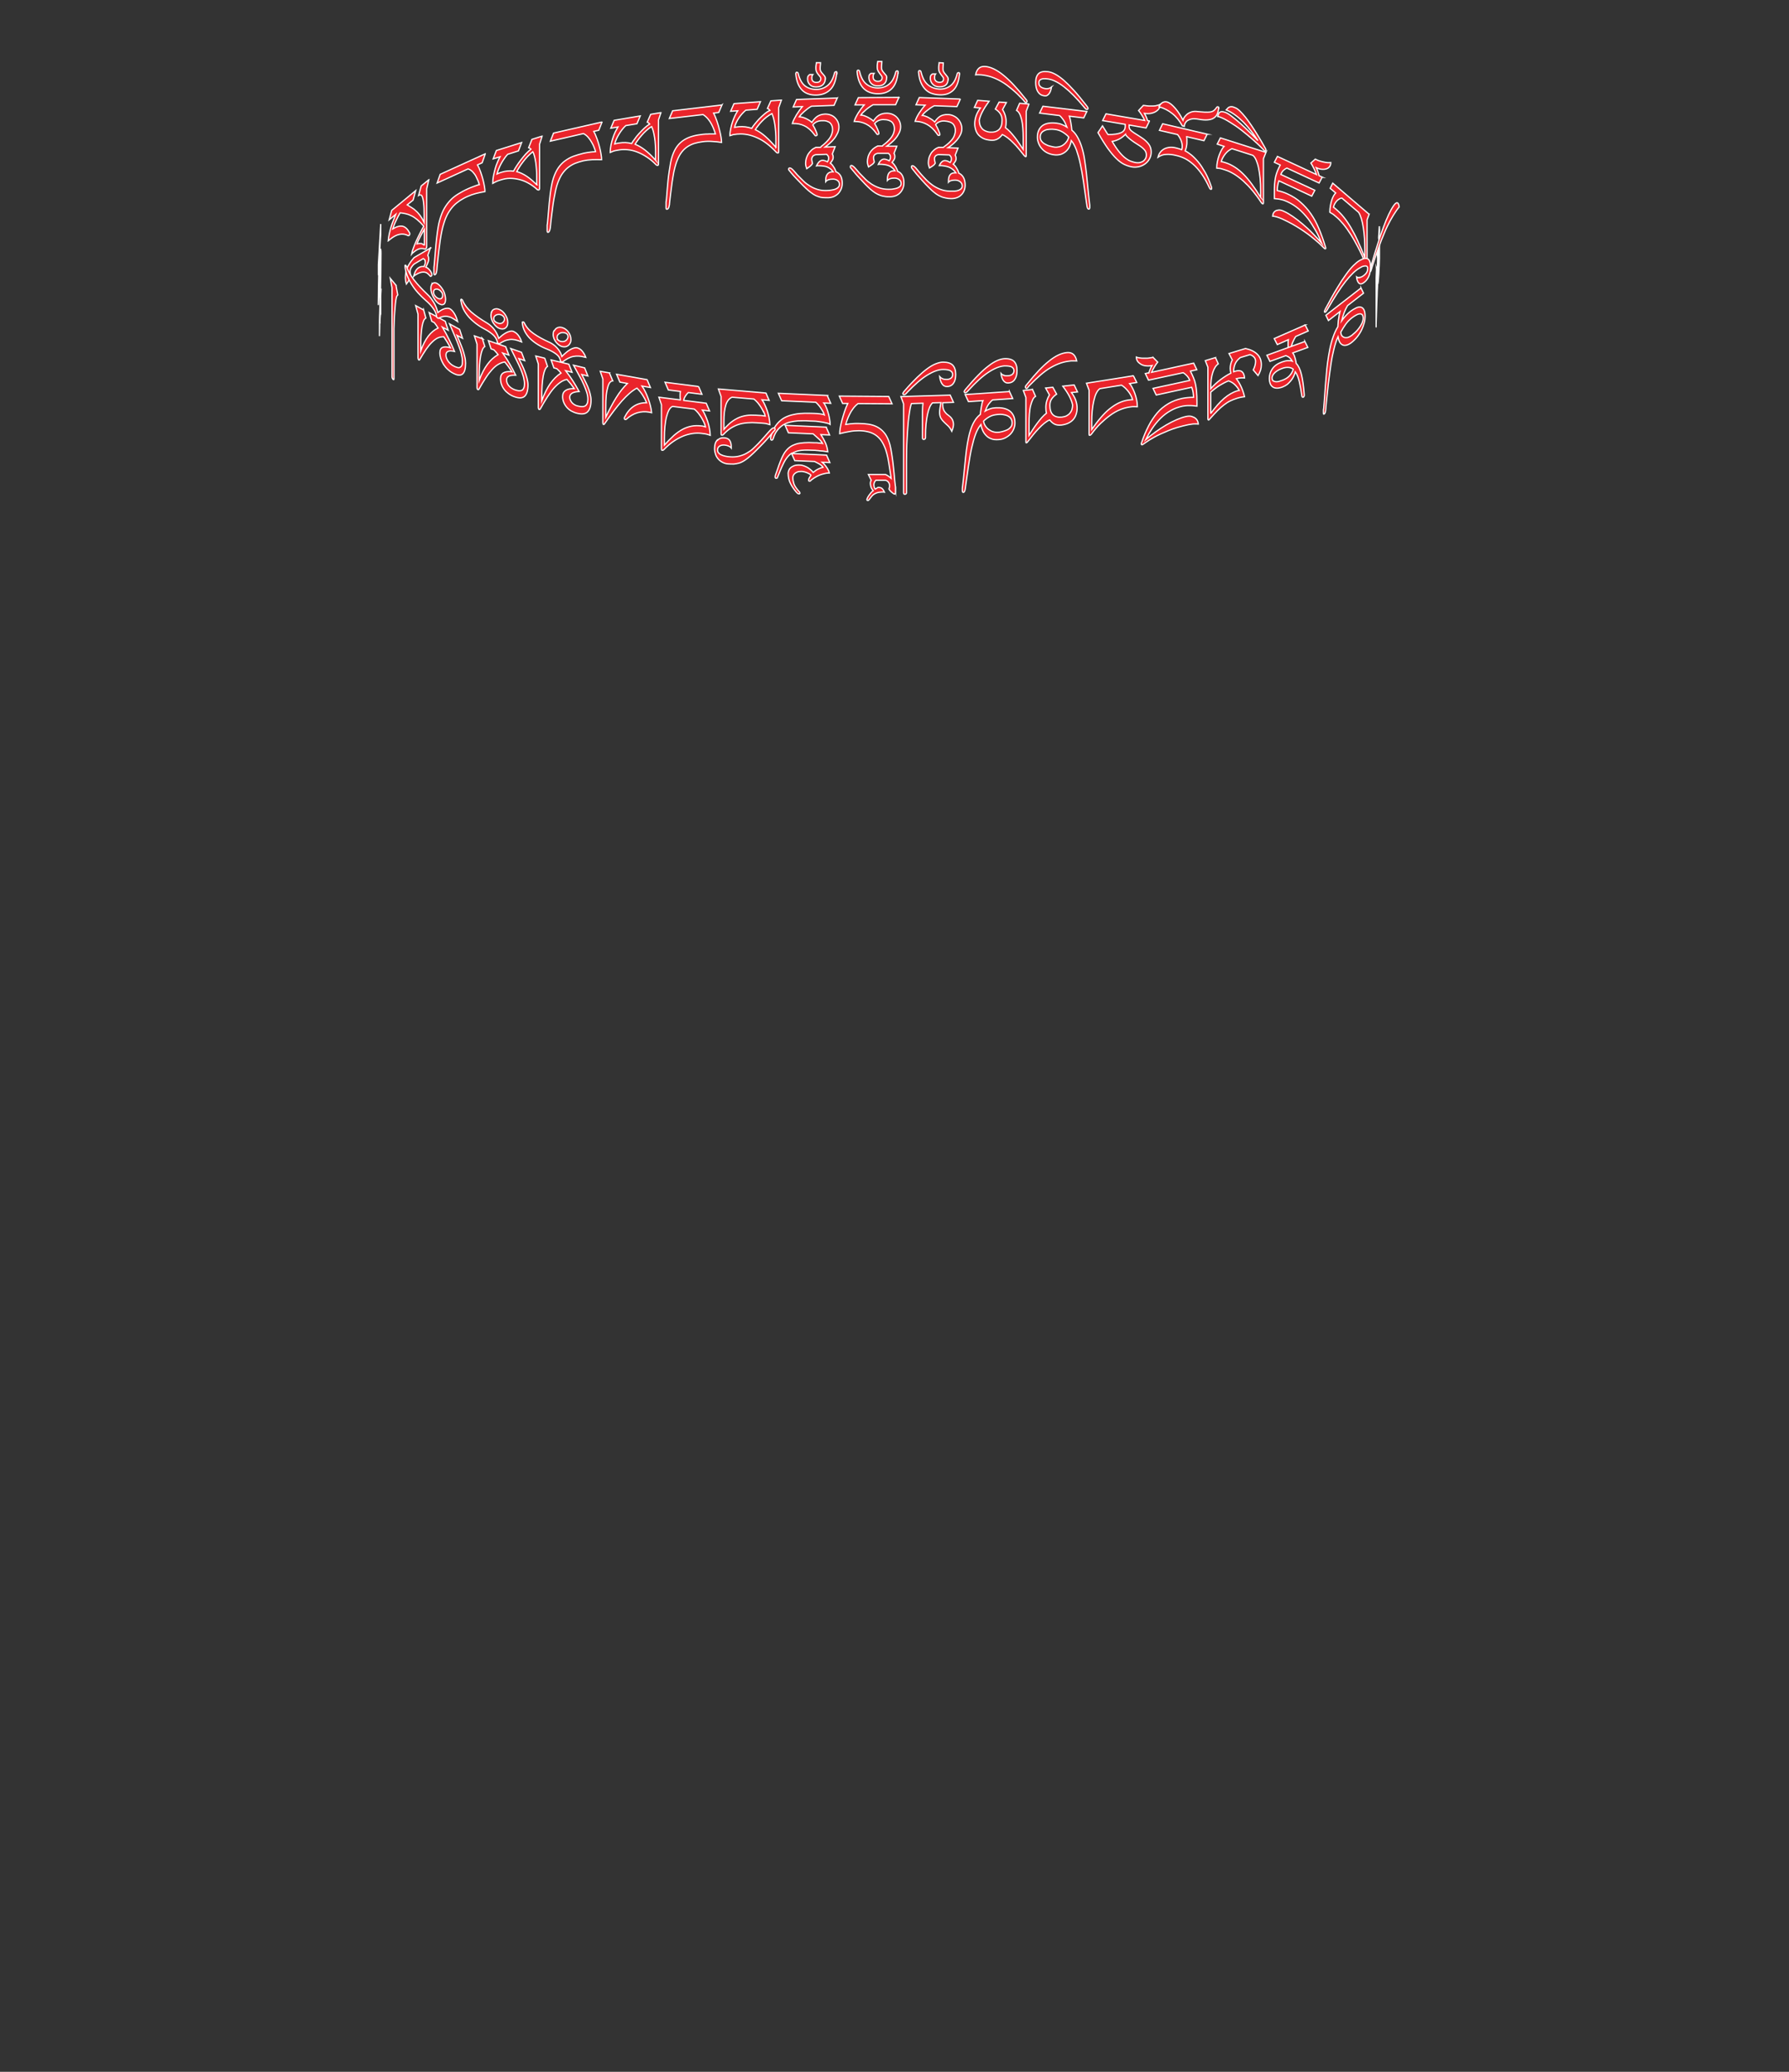 <?xml version="1.0" encoding="UTF-8"?>
<svg id="Image48" xmlns="http://www.w3.org/2000/svg" viewBox="0 0 145.86 168.89">
  <rect x="0" y="0" width="145.86" height="168.89" fill="#333333" stroke="none"/>
  <path d="M32.29,23.28l.14.76s-.08.07-.11.2-.06.31-.08.52c-.02.21-.04.44-.06.69-.02.25-.03.49-.04.72,0,.23-.02.44-.02.62,0,.18,0,.31,0,.37v3.73s0,.05-.02.06-.03,0-.06-.03c-.03-.03-.04-.07-.06-.1-.01-.04-.02-.08-.02-.12v-7.25l-.14-.76.48.58Z" fill="#ea242b" stroke="#fff" stroke-miterlimit="10" stroke-width=".1"/>
  <path d="M31.04,23.58v.71s-.01.04,0,.07c0,.03,0,.06,0,.11,0,.05,0,.09,0,.14s0,.09,0,.15c0,.06,0,.12,0,.19,0,.07,0,.15,0,.25,0-.01,0-.02,0,0,0,0,0,.03,0,.05,0,.02,0,.05,0,.08,0,.03,0,.06,0,.09,0,.03,0,.05,0,.07s0,.05,0,.09c0,.03,0,.05,0,.04h0s0-.05-.01-.05,0,.02-.01.06c0,.04-.01.1-.02.19,0,.09-.01.2-.02.34,0,.03,0,.06,0,.1s0,.08,0,.12c0-.2,0-.37.01-.5,0-.13,0-.24.01-.34,0-.05,0-.11,0-.15,0-.05,0-.09.01-.12,0-.1,0-.18,0-.24,0-.05,0-.11,0-.16,0-.06,0-.11,0-.13,0-.02,0-.03,0-.02l-.05.89c0,.07,0,.14,0,.21,0,.07,0,.14,0,.21,0,.07,0,.13,0,.19,0,.06,0,.11,0,.15v.06s0,.02,0,.04c0,.01,0,.03,0,.04,0,.02,0,.04,0,.08,0,.22-.01.49-.02.81,0-.04,0-.09,0-.14,0-.05,0-.12,0-.21,0-.25,0-.53,0-.85,0-.32.02-.69.03-1.11v-.07c.02-.84.03-1.54.04-2.11,0-.57.01-.99.01-1.27,0-.13,0-.23,0-.31s0-.12,0-.13c0-.01,0,0-.01.06,0,.05-.01.14-.02.27-.01.22-.02.45-.03.71,0,.26-.02.58-.03.97,0,.04,0,.1.01.19,0,.09,0,.2.01.32,0,0,0,.01,0,.03,0,.01,0,.03,0,.04,0,.07,0,.14,0,.2,0,.04,0,.05,0,.04,0-.06-.02-.11-.02-.14s-.01-.02-.02,0c0,.03-.01.1-.02.21,0,.1-.02.26-.03.46,0,.1-.01.2-.02.31,0-.94.03-1.96.05-3.08l-.04.64v-.87s.19-3.3.19-3.3v.87s-.11,1.84-.11,1.84c-.03,1.04-.06,1.95-.07,2.73.02-.38.04-.55.06-.53,0-.28,0-.54.01-.77s.01-.44.02-.62c0-.19.01-.36.02-.51,0-.16.01-.3.02-.44,0-.18.02-.32.03-.41s.02-.14.02-.13c0,0,.01.07.02.18s0,.28,0,.52c0,.29,0,.74-.01,1.34-.01.6-.03,1.37-.04,2.32l.06-1.07Z" fill="#ea242b" stroke="#fff" stroke-miterlimit="10" stroke-width=".1"/>
  <path d="M34.96,14.66l-.17.73v4.7s0,.08-.02.11c-.01.03-.03.06-.05.08-.03.02-.06.03-.08.02-.08-.02-.16-.04-.23-.04-.07,0-.14,0-.21.02s-.14.05-.21.09c-.07.04-.15.09-.23.16-.03.03-.06.05-.1.08-.03.03-.07.06-.1.1.03-.17.08-.34.16-.53.07-.19.15-.39.24-.58.09-.2.19-.4.29-.6.1-.2.2-.39.3-.56-.19-.22-.37-.4-.54-.54s-.33-.25-.49-.32c-.16-.08-.31-.13-.46-.16-.15-.03-.3-.06-.44-.07-.05.09-.11.19-.17.31-.06.12-.12.24-.18.37-.06.12-.11.24-.15.35-.04.11-.08.21-.1.28.31-.19.58-.26.8-.22.22.05.41.23.57.53.01.02.02.04.02.08,0,.07-.02.12-.07.15-.02.02-.04.02-.06.01-.45-.24-.94-.14-1.48.3-.05.04-.08.07-.1.09-.02.02-.03.03-.05.04.02-.21.05-.41.09-.59s.09-.36.14-.54c.05-.17.11-.34.18-.51.07-.17.14-.34.21-.53l-.54.45.21-.77,1.95-1.61-.21.77-.48.39c.12.08.25.16.37.23.12.07.24.16.35.27.12.1.23.23.34.38.11.15.22.33.32.56v-.57c0-.42-.01-.75-.04-.99-.02-.24-.06-.41-.1-.52-.04-.11-.09-.16-.14-.17-.05,0-.11,0-.17.04l.21-.77.6-.49ZM34.6,20.01v-1.32c-.04.07-.09.15-.15.26s-.12.22-.18.33-.12.23-.17.34c-.05.11-.08.2-.1.26.07-.02.13-.03.18-.03.05,0,.1,0,.15,0,.05,0,.09.03.13.05.04.02.09.06.14.1Z" fill="#ea242b" stroke="#fff" stroke-miterlimit="10" stroke-width=".1"/>
  <path d="M35.1,20.19l-.22.63s.04.08.05.12.02.09.02.15,0,.1-.01.15c0,.04-.02.09-.04.14-.02.05-.04.1-.07.17-.03.06-.07.14-.11.23.06.02.12.05.18.1.06.05.11.11.16.17.05.06.08.12.11.18.03.06.04.1.04.13,0,.04,0,.07,0,.09,0,.02-.03.04-.07.07-.03.02-.06.02-.06,0,0-.01-.02-.03-.04-.05-.07-.08-.14-.15-.21-.2-.07-.05-.16-.08-.25-.09-.09,0-.2,0-.31.04-.11.03-.24.09-.38.18-.03.02-.06.03-.08.05-.03.02-.06.04-.09.07.06-.2.12-.36.19-.47s.15-.19.26-.25c.06-.03.12-.06.19-.07.07-.01.14-.01.22,0,.02-.05.03-.09.04-.13.01-.03.02-.06.03-.08s.01-.05.02-.07,0-.05,0-.09c0-.08-.01-.14-.04-.18-.03-.04-.07-.07-.12-.1l-.72.43s-.09.07-.13.12c-.04.05-.08.1-.11.15-.03.05-.06.1-.08.16-.02.05-.03.11-.03.15,0,.07,0,.14.01.19,0,.06.02.13.04.22-.04.12-.09.23-.14.32-.05.1-.12.21-.22.34-.04-.12-.07-.28-.08-.48,0-.15.01-.29.03-.42.02-.13.06-.27.11-.4.05-.13.13-.27.22-.41.09-.14.21-.29.35-.45l1.36-.8Z" fill="#ea242b" stroke="#fff" stroke-miterlimit="10" stroke-width=".1"/>
  <path d="M39.56,12.56l-.25.71-.38.17c.1.18.19.38.26.59.07.21.14.42.19.62.05.2.09.39.12.56.03.17.04.31.04.41-.24.04-.48.09-.72.15s-.47.14-.69.24c-.23.1-.44.22-.63.34-.19.13-.37.27-.53.44-.16.17-.3.36-.43.58-.13.22-.24.48-.33.77-.07.21-.13.43-.18.67-.05.24-.1.5-.14.79-.04.29-.08.6-.12.93-.04.34-.08.7-.12,1.1,0,.06-.01.13-.02.21,0,.08-.01.16-.02.23-.01.08-.03.14-.05.21-.02.06-.06.1-.11.12-.02.01-.04,0-.05-.02-.01-.02-.02-.05-.02-.08,0-.01,0-.05,0-.09,0-.05,0-.1,0-.16,0-.06,0-.12,0-.18,0-.06,0-.11.01-.15.01-.11.03-.26.04-.44s.03-.38.05-.6.04-.45.06-.7c.02-.25.05-.49.08-.74.03-.24.06-.48.1-.71.04-.23.08-.44.14-.63.1-.35.22-.66.37-.92.15-.26.32-.48.51-.68s.41-.36.64-.5c.23-.14.48-.28.75-.4.07-.03.15-.06.23-.1.08-.03.17-.07.26-.1.09-.03.17-.06.25-.09.08-.03.15-.05.21-.06-.02-.07-.05-.17-.1-.3-.05-.12-.11-.25-.18-.39-.07-.13-.17-.25-.27-.36-.11-.11-.23-.19-.37-.23l-2.52,1.15.25-.71,3.67-1.67Z" fill="#ea242b" stroke="#fff" stroke-miterlimit="10" stroke-width=".1"/>
  <path d="M44.2,11.1l-.21.66v3.57c0,.09-.02.14-.05.15-.05.02-.09,0-.13-.02-.23-.22-.48-.39-.73-.53-.25-.14-.5-.24-.76-.3-.25-.06-.5-.09-.75-.09s-.49.05-.72.12c-.09.03-.16.05-.22.07-.06.02-.11.04-.15.06-.05.02-.09.04-.14.07-.04.02-.1.05-.17.09,0-.2.02-.4.06-.6s.09-.4.14-.59.12-.37.19-.54c.07-.17.14-.31.21-.44l-.56.17.26-.68,2.06-.65-.26.68-.88.28c-.1.11-.2.23-.29.37-.09.13-.18.27-.25.41-.08.14-.14.28-.2.43s-.1.27-.13.39c.06-.03.12-.05.17-.07.05-.02.11-.04.17-.06.35-.11.69-.15,1.01-.1.05-.1.13-.23.23-.39s.22-.33.35-.5c.13-.17.27-.34.41-.5.15-.16.29-.29.43-.4-.05-.06-.12-.1-.19-.12l.27-.68.82-.26ZM43.76,15.06v-.58c0-.22,0-.44-.02-.65s-.03-.4-.06-.58c-.03-.18-.06-.35-.1-.5-.04-.15-.08-.28-.14-.38-.15.12-.29.25-.43.39s-.25.29-.37.44-.21.29-.3.43-.16.26-.21.36c.27.07.54.2.8.37s.54.41.83.7Z" fill="#ea242b" stroke="#fff" stroke-miterlimit="10" stroke-width=".1"/>
  <path d="M49.08,9.96l-.26.66-.41.09c.11.2.2.42.28.65.08.23.15.45.2.66.05.21.1.41.12.58.03.18.04.31.04.42-.25-.01-.51-.01-.77,0s-.5.04-.73.09c-.24.06-.47.13-.67.21-.21.09-.39.2-.56.33s-.32.3-.46.49-.25.43-.36.7c-.07.19-.14.4-.19.63s-.1.48-.15.76c-.05.28-.09.58-.13.91-.04.33-.09.68-.13,1.07,0,.06-.01.12-.02.2,0,.08-.01.16-.03.23-.01.07-.03.14-.06.2-.03.06-.06.09-.11.1-.02,0-.04,0-.05-.03-.01-.02-.02-.05-.02-.08,0-.01,0-.05,0-.09,0-.05,0-.1,0-.16,0-.06,0-.12,0-.18,0-.06,0-.11.02-.15.01-.11.03-.26.04-.44.02-.18.03-.38.05-.59.02-.22.04-.45.06-.69.03-.24.05-.48.08-.72.03-.24.07-.47.11-.69.04-.22.09-.42.15-.6.11-.33.24-.61.4-.84s.34-.42.55-.57c.21-.15.43-.28.68-.37s.52-.17.8-.24c.07-.02.16-.03.25-.05s.18-.03.27-.04c.09-.01.18-.03.27-.03s.16-.01.22-.02c-.02-.08-.06-.18-.11-.32s-.12-.28-.2-.42c-.08-.15-.18-.29-.29-.42-.11-.13-.25-.24-.39-.31l-2.7.62.26-.66,3.93-.9Z" fill="#ea242b" stroke="#fff" stroke-miterlimit="10" stroke-width=".1"/>
  <path d="M53.9,9.14l-.21.63v3.57c0,.09-.02.13-.05.14-.05,0-.1,0-.14-.04-.24-.25-.49-.46-.75-.63-.26-.17-.52-.31-.78-.41-.26-.1-.52-.17-.78-.19-.26-.03-.51-.02-.75.02-.09.02-.17.03-.22.04-.06.01-.11.02-.16.04-.05.01-.1.03-.14.05-.05.02-.1.04-.17.07,0-.2.03-.39.06-.59.04-.2.09-.39.15-.57.06-.18.12-.35.2-.51s.15-.29.22-.41l-.58.1.27-.64,2.13-.36-.27.64-.91.15c-.11.1-.21.21-.3.33-.1.12-.18.25-.26.38-.08.13-.15.26-.21.4-.06.13-.1.26-.13.38.06-.02.12-.03.17-.04.05-.01.11-.02.17-.03.37-.06.71-.05,1.04.04.05-.1.13-.22.24-.36.1-.15.22-.29.36-.45.14-.15.28-.3.43-.44s.3-.25.44-.34c-.06-.07-.12-.12-.2-.15l.28-.64.84-.14ZM53.45,13.05v-.58c0-.22,0-.44-.02-.65-.01-.21-.03-.41-.06-.59-.03-.19-.06-.35-.1-.51s-.09-.29-.14-.4c-.16.09-.3.2-.44.33-.14.12-.26.25-.38.39s-.22.26-.31.39c-.09.12-.16.23-.22.33.28.11.55.27.83.49s.56.49.85.82Z" fill="#ea242b" stroke="#fff" stroke-miterlimit="10" stroke-width=".1"/>
  <path d="M58.87,8.54l-.27.63-.42.05c.11.21.2.44.28.68.08.24.15.47.2.69.06.22.1.42.13.6.03.18.04.32.04.42-.26-.04-.52-.07-.78-.08-.26-.02-.51-.01-.75.02-.25.03-.48.08-.68.14s-.4.16-.57.27-.33.26-.47.44c-.14.18-.26.4-.36.66-.08.18-.14.39-.2.61-.06.23-.11.47-.15.74-.05.27-.09.57-.13.89-.04.32-.09.67-.13,1.06,0,.05-.01.12-.02.2,0,.08-.01.15-.03.22-.01.07-.03.13-.06.19-.03.05-.07.08-.12.09-.03,0-.04,0-.06-.03-.01-.03-.02-.05-.02-.09,0-.01,0-.04,0-.09,0-.05,0-.1,0-.16,0-.06,0-.12,0-.17,0-.06,0-.11.02-.15.01-.11.03-.25.04-.43.02-.18.03-.37.05-.59.02-.21.04-.44.06-.68.03-.24.05-.47.09-.71s.07-.46.11-.68c.04-.22.09-.41.15-.58.11-.32.24-.58.4-.79.16-.21.35-.38.56-.51.21-.13.44-.23.7-.3.25-.07.53-.12.82-.15.08,0,.16-.02.25-.02.09,0,.18,0,.28-.01.09,0,.19,0,.27,0,.09,0,.16,0,.23,0-.02-.08-.06-.19-.11-.33-.05-.14-.12-.29-.2-.45-.08-.16-.18-.31-.3-.45-.12-.14-.25-.26-.4-.35l-2.75.32.27-.63,4-.47Z" fill="#ea242b" stroke="#fff" stroke-miterlimit="10" stroke-width=".1"/>
  <path d="M63.71,8.16l-.22.61v3.57c0,.09-.02.13-.05.13-.05,0-.1-.01-.14-.05-.25-.27-.5-.5-.76-.7-.26-.2-.52-.36-.79-.48-.26-.12-.53-.21-.79-.26-.26-.05-.51-.07-.75-.05-.09,0-.17.01-.23.02s-.11.01-.16.02c-.05,0-.1.02-.14.04-.05.01-.1.03-.17.05,0-.2.03-.39.07-.59.04-.2.09-.38.15-.56s.13-.34.2-.49c.07-.15.15-.28.22-.39l-.58.04.27-.62,2.16-.16-.27.62-.92.07c-.11.09-.21.19-.31.3-.1.11-.19.23-.27.35-.08.12-.15.25-.21.38s-.1.25-.13.37c.06-.01.12-.02.18-.03.06,0,.11-.01.17-.02.37-.03.72.02,1.05.13.05-.09.13-.2.24-.34.11-.14.23-.27.36-.42.14-.14.28-.27.43-.4s.3-.23.45-.3c-.06-.08-.12-.13-.2-.16l.28-.62.85-.06ZM63.26,12.03v-.58c0-.22,0-.44-.02-.65-.01-.21-.04-.41-.06-.6-.03-.19-.06-.36-.1-.52-.04-.16-.09-.3-.14-.42-.16.08-.31.18-.45.29-.14.11-.27.23-.38.35-.12.12-.22.24-.31.36-.09.12-.17.22-.22.31.28.13.56.32.83.56s.56.54.86.89Z" fill="#ea242b" stroke="#fff" stroke-miterlimit="10" stroke-width=".1"/>
  <path d="M68.27,7.98l-.27.61-1.84.07c-.1.06-.21.12-.31.2s-.19.15-.28.23c-.09.08-.17.16-.24.23-.07.07-.12.14-.16.2.08,0,.17.02.26.04s.18.06.27.1c.09.04.17.09.26.14s.16.11.23.18c.13-.21.27-.37.44-.49.17-.11.38-.18.64-.19.16,0,.31.02.44.07.14.05.26.12.36.22.1.1.18.21.24.34.06.13.09.28.09.43,0,.17-.04.34-.12.51-.08.16-.17.32-.29.46-.11.14-.24.27-.37.38-.13.11-.25.21-.35.28l.82-.03-.23.59s.04.08.05.12.02.08.02.13c0,.05,0,.09-.01.12,0,.04-.02.07-.04.11s-.04.08-.07.12c-.03.04-.06.09-.11.15.06.04.11.09.17.16.05.07.1.14.14.21.04.07.08.14.1.2s.04.1.04.13c.16.06.29.17.38.32.09.15.14.36.14.61,0,.17-.03.33-.09.48-.06.14-.14.27-.24.37-.1.1-.22.18-.35.24-.14.06-.29.09-.45.1-.17,0-.32,0-.45-.01-.14-.01-.27-.04-.39-.09-.13-.04-.25-.1-.38-.18-.12-.08-.26-.18-.4-.3-.14-.12-.29-.26-.46-.43s-.35-.36-.56-.58c-.07-.07-.12-.13-.15-.16-.03-.04-.06-.07-.09-.1s-.06-.08-.11-.13-.11-.13-.2-.24c-.01-.02-.03-.04-.04-.05,0-.02-.01-.04-.01-.06,0-.07.03-.1.1-.1.04,0,.08.02.15.07s.12.11.19.19c.07.07.13.15.2.23s.12.14.18.19c.12.13.26.26.41.41s.32.27.5.38c.19.12.39.21.62.28.23.07.48.1.76.09.15,0,.29-.02.41-.04.13-.02.24-.05.33-.09.09-.04.16-.09.21-.15.05-.06.08-.13.08-.21,0-.14-.05-.25-.16-.33s-.25-.12-.41-.11c-.26,0-.45.08-.55.21,0-.02,0-.03,0-.05,0-.01,0-.03,0-.05,0-.22.04-.39.13-.51.09-.12.23-.19.42-.19h.06c-.07-.1-.14-.18-.22-.24-.08-.06-.16-.11-.25-.15s-.19-.07-.31-.08c-.11-.02-.24-.03-.38-.03-.03,0-.06,0-.09,0-.03,0-.07,0-.11.01.13-.29.29-.44.48-.45.05,0,.12,0,.19.03.07.02.15.05.22.09.04-.07.07-.12.08-.16.01-.04.02-.09.02-.14,0-.07-.01-.12-.04-.17s-.07-.09-.12-.14l-.89.03c-.12.03-.2.07-.25.14-.05.07-.08.14-.08.22,0,.05,0,.11.02.16s.02.12.04.2c-.04.08-.1.15-.19.22-.08.07-.18.13-.28.2-.02-.06-.04-.13-.06-.2-.02-.07-.03-.15-.03-.24,0-.12.02-.25.05-.37s.09-.24.15-.36c.07-.11.16-.22.26-.32s.23-.18.38-.25h.39s.02-.06.04-.07c.02-.02.05-.04.08-.06.12-.09.23-.19.33-.29.1-.1.19-.2.27-.31.08-.11.14-.22.18-.34.04-.12.07-.24.07-.37,0-.1-.01-.2-.04-.29-.03-.09-.08-.17-.14-.24-.07-.07-.16-.12-.28-.16-.12-.04-.26-.05-.44-.04-.3.01-.53.12-.71.34.03.05.07.12.11.19.04.08.08.15.11.23s.06.15.09.22c.02.07.04.12.04.16s-.01.06-.04.07-.05.02-.07.02c-.03,0-.05-.01-.07-.04-.02-.03-.04-.06-.06-.08-.24-.32-.5-.55-.79-.69s-.59-.2-.92-.19h-.07c.03-.1.07-.21.13-.33.06-.12.13-.24.2-.37.08-.12.16-.24.24-.36.08-.12.17-.22.25-.32l-.75.03.27-.61,3.3-.12Z" fill="#ea242b" stroke="#fff" stroke-miterlimit="10" stroke-width=".1"/>
  <path d="M68.22,5.93c-.06.62-.23,1.08-.52,1.37-.29.29-.67.44-1.15.45-.24,0-.45-.02-.64-.09-.19-.06-.36-.16-.5-.3-.14-.14-.26-.32-.35-.54-.09-.22-.15-.48-.18-.79,0-.04,0-.07.02-.1.01-.03.03-.04.06-.04.06,0,.1.03.12.1.11.46.29.8.54,1,.25.2.56.3.94.3.36,0,.67-.12.93-.33.26-.22.44-.56.55-1.02,0-.03.02-.06.05-.07s.05-.03.08-.03c.05,0,.07.04.07.11ZM67.29,6.37c0,.23-.06.4-.19.53-.12.12-.31.19-.56.19-.22,0-.39-.06-.51-.19-.13-.13-.19-.29-.19-.48,0-.11.02-.18.05-.22.03-.04.07-.08.12-.12h.26s-.05.06-.06.1c-.02.04-.02.11-.02.21,0,.1.03.18.1.24.07.06.16.09.27.09.24,0,.36-.11.36-.32,0-.05-.02-.1-.06-.15-.04-.05-.09-.11-.14-.17-.05-.06-.1-.14-.14-.21-.04-.08-.06-.17-.06-.26,0-.03,0-.07,0-.12,0-.05,0-.09.01-.14,0-.05.01-.09.02-.13,0-.04.01-.08.01-.11h.34c0,.08-.01.16-.02.25s-.01.17-.01.25.02.16.06.22c.04.07.09.13.15.19.05.06.1.12.15.18.04.06.07.12.07.18Z" fill="#ea242b" stroke="#fff" stroke-miterlimit="10" stroke-width=".1"/>
  <path d="M73.29,7.94l-.27.6h-1.84c-.11.06-.21.13-.31.2-.1.07-.19.14-.28.22-.09.08-.17.15-.24.22s-.12.14-.16.2c.08,0,.17.02.26.05s.18.07.27.11c.09.04.17.1.26.15s.16.12.23.18c.13-.21.27-.36.44-.47s.38-.17.65-.17c.16,0,.31.03.44.08.14.06.26.13.36.23s.18.22.24.35c.06.14.09.28.09.44,0,.17-.04.34-.12.5-.08.16-.17.31-.29.45-.11.14-.24.26-.37.37s-.25.2-.35.27h.82s-.23.58-.23.58c.03.04.04.08.05.12s.02.08.02.13c0,.05,0,.09-.01.12,0,.04-.02.07-.04.11-.02.04-.04.08-.07.12-.03.04-.07.09-.11.14.06.04.11.1.17.17.05.07.1.14.14.21.04.07.07.14.1.2s.04.11.04.14c.16.06.29.17.38.33.09.16.14.36.14.61,0,.17-.03.33-.09.47-.06.14-.14.26-.24.36-.1.1-.22.18-.35.23-.14.05-.29.08-.45.08-.17,0-.32,0-.45-.03-.14-.02-.27-.05-.39-.1-.13-.05-.25-.11-.38-.19-.12-.08-.26-.18-.4-.31-.14-.13-.29-.27-.46-.45s-.35-.37-.56-.6c-.07-.08-.12-.13-.15-.17-.03-.04-.06-.07-.09-.11-.03-.03-.06-.08-.11-.13-.04-.05-.11-.14-.2-.24-.01-.02-.03-.04-.04-.05,0-.02-.01-.04-.01-.07,0-.07.03-.1.1-.1.04,0,.08.03.15.08.06.05.13.12.19.19.07.08.13.15.2.23.07.08.12.15.18.2.12.13.26.27.41.42.15.15.32.28.5.4.19.12.39.22.62.3.23.08.48.12.76.12.15,0,.29,0,.41-.03.13-.02.23-.04.33-.08.09-.04.16-.09.21-.14.05-.06.08-.13.08-.21,0-.14-.05-.25-.16-.33-.11-.08-.25-.13-.41-.12-.26,0-.45.07-.55.19,0-.02,0-.03,0-.05s0-.03,0-.05c0-.22.04-.39.13-.51.09-.12.23-.18.43-.18h.06c-.07-.1-.14-.18-.22-.24-.08-.06-.16-.12-.25-.16-.09-.04-.19-.07-.31-.09-.11-.02-.24-.03-.38-.04-.03,0-.06,0-.09,0s-.07,0-.11.01c.13-.29.29-.43.48-.43.05,0,.12.01.19.04.07.02.15.06.22.1.04-.07.07-.12.08-.16.01-.04.02-.09.02-.14,0-.06-.01-.12-.04-.17-.03-.05-.07-.09-.12-.14h-.89c-.12.03-.2.07-.25.13s-.08.14-.08.22c0,.05,0,.11.02.16.01.05.02.12.04.2-.04.08-.1.15-.19.21s-.18.13-.28.19c-.02-.06-.04-.13-.06-.2-.02-.07-.03-.15-.03-.24,0-.12.02-.25.05-.37s.09-.24.15-.35c.07-.11.16-.22.26-.31.11-.09.23-.17.38-.24h.39s.02-.04.04-.06.05-.04.08-.06c.12-.09.23-.18.33-.28.1-.1.19-.2.27-.3.08-.11.14-.22.18-.33.04-.12.07-.24.07-.37,0-.1-.01-.2-.04-.29-.03-.09-.08-.17-.14-.24-.07-.07-.16-.12-.28-.16-.12-.04-.26-.06-.44-.06-.3,0-.53.11-.71.32.03.05.07.12.11.19.04.08.08.15.11.23.04.08.06.15.09.22s.04.12.04.16-.01.06-.04.07c-.03.01-.05.02-.07.02-.03,0-.05-.01-.07-.04-.02-.03-.04-.06-.06-.09-.24-.33-.51-.57-.79-.71-.29-.15-.59-.22-.92-.22h-.07c.03-.1.07-.21.13-.33.06-.12.13-.24.2-.36.08-.12.16-.24.24-.35s.17-.22.25-.31h-.75s.27-.59.27-.59l3.31-.02Z" fill="#ea242b" stroke="#fff" stroke-miterlimit="10" stroke-width=".1"/>
  <path d="M73.22,5.89c-.06.62-.23,1.07-.52,1.35-.29.28-.67.41-1.15.4-.23,0-.45-.04-.64-.11s-.36-.18-.5-.32c-.14-.14-.26-.33-.35-.55-.09-.22-.15-.49-.18-.8,0-.04,0-.07.02-.1.01-.03.03-.04.06-.04.07,0,.11.03.12.1.11.47.29.81.54,1.02.25.21.56.32.93.33.36,0,.67-.09.93-.3.26-.21.44-.54.55-1,0-.03.02-.06.05-.07.02-.02.05-.02.08-.02.05,0,.07.04.07.12ZM72.29,6.31c0,.23-.06.4-.19.52-.12.12-.31.18-.56.17-.22,0-.39-.07-.51-.2-.13-.13-.19-.3-.19-.49,0-.1.02-.18.05-.22.03-.04.07-.08.12-.11h.26s-.05.07-.06.1c-.02.04-.02.11-.02.21,0,.1.03.18.1.24.07.06.16.1.27.1.24,0,.36-.1.36-.31,0-.05-.02-.1-.06-.15-.04-.05-.09-.11-.14-.18-.05-.07-.1-.14-.14-.22-.04-.08-.06-.17-.06-.27,0-.03,0-.07,0-.12,0-.04,0-.09.01-.13,0-.04.01-.09.02-.13,0-.04,0-.08.01-.11h.34c0,.09-.01.17-.02.26s-.01.17-.01.25c0,.08.02.16.06.23.04.07.09.13.15.2.05.06.1.12.15.18s.07.12.07.18Z" fill="#ea242b" stroke="#fff" stroke-miterlimit="10" stroke-width=".1"/>
  <path d="M78.29,8.1l-.27.59-1.84-.07c-.1.05-.21.11-.31.18-.1.07-.19.14-.28.21-.09.07-.17.14-.24.21-.07.07-.12.13-.16.19.08,0,.17.03.26.06s.18.07.27.12c.09.05.17.1.26.16.08.06.16.12.23.19.13-.2.27-.35.44-.46.17-.1.38-.15.64-.14.16,0,.31.04.44.1.14.06.26.14.36.25.1.1.18.22.24.36.06.14.09.28.09.44,0,.17-.04.34-.12.5-.08.16-.17.3-.29.44-.11.13-.24.25-.37.36s-.25.19-.35.25l.82.03-.23.58s.04.08.05.12c.01.04.02.08.02.13,0,.05,0,.09-.01.12,0,.04-.02.07-.04.11s-.04.07-.07.11c-.03.04-.06.09-.11.14.06.04.11.1.17.17.05.07.1.14.14.22.04.07.08.14.1.2s.04.11.04.14c.16.07.29.19.38.35.09.16.14.37.14.62,0,.17-.03.33-.09.47-.06.14-.14.26-.24.35-.1.1-.22.17-.36.22-.14.05-.29.07-.45.07-.17,0-.32-.02-.45-.05-.14-.03-.27-.06-.39-.12-.13-.05-.25-.12-.38-.21-.12-.09-.26-.19-.4-.33-.14-.13-.29-.29-.46-.46s-.35-.39-.56-.62c-.07-.08-.12-.14-.15-.17-.03-.04-.06-.07-.09-.11s-.06-.08-.11-.14-.11-.14-.2-.25c-.01-.02-.03-.04-.04-.06,0-.02-.01-.04-.01-.07,0-.06.03-.1.1-.09.04,0,.08.03.15.08s.12.12.19.2c.07.08.13.16.2.24s.12.15.18.21c.12.14.26.28.41.44.15.15.32.29.5.42.19.13.39.24.62.33.23.09.48.14.76.15.15,0,.29,0,.41,0,.13-.01.24-.04.33-.07.09-.04.16-.08.21-.14.05-.06.08-.12.08-.21,0-.14-.05-.25-.16-.34s-.25-.14-.41-.14c-.26,0-.45.05-.55.17,0-.02,0-.03,0-.05s0-.03,0-.05c0-.22.04-.39.13-.5.09-.12.23-.17.42-.16h.06c-.07-.1-.14-.18-.22-.25-.08-.07-.16-.12-.25-.17s-.19-.08-.31-.11c-.11-.03-.24-.04-.38-.06-.03,0-.06,0-.09,0-.03,0-.07,0-.11,0,.13-.28.29-.42.48-.41.05,0,.12.02.19.04.07.03.15.07.22.11.04-.06.07-.11.08-.15.01-.04.02-.09.02-.14,0-.07-.01-.12-.04-.17s-.07-.1-.12-.15l-.89-.03c-.12.02-.2.06-.25.12-.05.06-.08.13-.08.22,0,.05,0,.11.02.16s.02.12.04.21c-.04.07-.1.14-.19.2-.08.06-.18.12-.28.18-.02-.06-.04-.13-.06-.2-.02-.07-.03-.15-.03-.24,0-.12.02-.25.05-.37.03-.12.09-.24.15-.35s.16-.21.26-.3.23-.17.38-.22h.39s.02-.03.04-.04.05-.04.08-.06c.12-.09.23-.17.33-.27.1-.09.19-.19.27-.29.08-.1.14-.21.18-.33.04-.12.07-.24.07-.37,0-.1-.01-.2-.04-.29-.03-.09-.08-.18-.14-.25-.07-.07-.16-.13-.28-.17s-.26-.07-.44-.08c-.3-.01-.53.09-.71.29.03.06.07.12.11.2s.08.16.11.23.06.15.09.22.04.12.04.16-.01.06-.04.07-.05.01-.07.01c-.03,0-.05-.02-.07-.05-.02-.03-.04-.06-.06-.09-.24-.34-.51-.59-.79-.75-.29-.16-.59-.25-.92-.26h-.07c.03-.1.07-.21.13-.33.06-.12.13-.24.2-.35.08-.12.16-.23.24-.34.08-.11.17-.21.25-.3l-.75-.03.27-.59,3.3.12Z" fill="#ea242b" stroke="#fff" stroke-miterlimit="10" stroke-width=".1"/>
  <path d="M78.23,6.04c-.06.62-.23,1.06-.52,1.33-.29.27-.67.39-1.15.36-.23-.01-.45-.06-.64-.13s-.36-.19-.5-.34-.26-.34-.35-.56c-.09-.22-.15-.49-.18-.81,0-.04,0-.07.02-.1.01-.03.03-.04.06-.04.06,0,.1.04.12.1.11.47.29.82.54,1.04s.56.34.93.37c.36.02.67-.07.93-.27s.44-.52.55-.98c0-.03.02-.06.05-.07.02-.01.05-.02.08-.02.05,0,.07.04.07.12ZM77.3,6.42c0,.23-.06.4-.19.51-.12.11-.31.16-.56.15-.22-.01-.39-.09-.51-.22-.13-.14-.19-.3-.19-.5,0-.1.02-.18.05-.22.03-.04.07-.08.12-.11h.26s-.05.07-.06.11c-.02.04-.02.11-.02.21,0,.1.03.18.1.25.07.07.16.1.27.11.24.01.36-.08.36-.29,0-.05-.02-.1-.06-.15-.04-.05-.09-.12-.14-.18-.05-.07-.1-.14-.14-.22-.04-.08-.06-.17-.06-.27,0-.03,0-.07,0-.12s0-.09.01-.13c0-.04.01-.09.02-.13,0-.04.01-.08.01-.11l.34.02c0,.08-.01.17-.02.25,0,.08-.01.17-.01.25,0,.08.02.16.06.23s.09.14.15.2c.05.07.1.13.15.19.04.06.07.12.07.18Z" fill="#ea242b" stroke="#fff" stroke-miterlimit="10" stroke-width=".1"/>
  <path d="M83.89,8.49l-.22.58v3.56s0,.07,0,.1c0,.03-.02.04-.04.04-.02,0-.04,0-.05-.02-.02-.01-.04-.03-.07-.06-.15-.19-.3-.37-.45-.56s-.31-.35-.46-.5c-.15-.15-.3-.29-.45-.4s-.29-.2-.43-.26c-.12.17-.26.29-.41.37s-.33.11-.55.09c-.22-.02-.42-.06-.58-.14s-.29-.17-.4-.29-.18-.26-.23-.41c-.05-.16-.08-.32-.08-.5,0-.22.04-.43.11-.64.07-.21.19-.43.35-.65l-.49-.04.27-.58.93.07c-.45.62-.72,1.13-.8,1.55,0,.13.02.25.05.36s.09.21.16.3c.07.09.17.16.28.21.11.05.24.09.39.1.32.02.56-.05.73-.21.17-.17.25-.42.25-.76,0-.2-.05-.37-.14-.52-.1-.15-.23-.28-.41-.39l.31-.57.59.04-.31.57c.19.31.29.65.29,1,0,.17-.02.33-.05.48.13.1.26.21.39.35s.25.29.38.45c.12.16.24.32.35.49.11.17.22.33.32.48v-.95c0-.29-.01-.56-.03-.82s-.05-.47-.1-.67c-.05-.19-.1-.35-.17-.48s-.15-.21-.24-.26l.25-.58.75.06Z" fill="#ea242b" stroke="#fff" stroke-miterlimit="10" stroke-width=".1"/>
  <path d="M83.74,8.24s0,.06-.03.09c-.02.03-.04.04-.06.04-.04,0-.07-.03-.11-.08s-.08-.1-.12-.15c-.31-.33-.61-.62-.9-.86s-.56-.45-.84-.61c-.28-.17-.55-.29-.83-.39-.28-.09-.56-.15-.85-.18-.08,0-.16-.01-.24-.01-.07,0-.15,0-.22.01.1-.5.37-.72.8-.68.45.04.94.28,1.47.71.53.43,1.11,1.05,1.75,1.86.01.01.03.03.04.05.02.02.04.04.06.07.02.03.04.05.05.07.01.02.02.04.02.05Z" fill="#ea242b" stroke="#fff" stroke-miterlimit="10" stroke-width=".1"/>
  <path d="M88.63,9.05l-.27.56-1.18-.14c.02.06.05.13.07.23.02.09.04.19.06.3s.03.21.05.32c.01.11.02.2.03.29.19.16.35.36.48.6.13.24.25.51.34.82.09.3.17.63.22.99s.11.73.15,1.12c.04.39.08.79.12,1.2.04.41.08.82.13,1.22,0,.04.01.1.02.17,0,.07,0,.13,0,.17s0,.08-.02.11-.03.04-.06.04c-.04,0-.06-.02-.08-.05s-.04-.07-.05-.11-.02-.09-.03-.15c0-.05-.01-.1-.02-.15-.09-.64-.17-1.23-.25-1.77-.08-.54-.17-1.03-.26-1.46-.09-.43-.2-.8-.31-1.12-.12-.32-.26-.58-.42-.78-.03.17-.08.33-.15.48-.07.15-.16.28-.28.39-.12.11-.26.19-.42.25-.17.05-.36.07-.57.04-.22-.03-.41-.09-.58-.18-.17-.09-.31-.21-.42-.34-.12-.13-.2-.28-.26-.44-.06-.16-.09-.32-.09-.47,0-.24.04-.43.12-.59s.18-.28.32-.38c.14-.09.3-.15.49-.18.19-.03.4-.03.63,0,.17.02.33.06.46.12.14.06.27.12.39.2-.09-.23-.18-.42-.28-.57-.1-.15-.21-.28-.32-.37l-1.63-.2.27-.56,3.59.43ZM87.13,11.16c-.15-.16-.32-.29-.5-.4-.18-.11-.39-.18-.64-.21-.14-.02-.27-.02-.41-.01s-.27.03-.38.08c-.11.05-.21.11-.28.2-.07.09-.11.21-.11.35s.04.26.12.35c.08.1.18.18.3.24.12.07.24.12.38.15.13.04.25.06.36.08.14.02.27,0,.4-.03s.25-.09.35-.17c.11-.08.19-.17.27-.28.07-.11.12-.23.14-.37Z" fill="#ea242b" stroke="#fff" stroke-miterlimit="10" stroke-width=".1"/>
  <path d="M85.73,7.08c-.01.11-.04.22-.07.31s-.07.17-.12.24c-.05.07-.11.11-.17.15s-.14.04-.23.03c-.23-.03-.4-.14-.52-.33-.12-.19-.18-.44-.18-.76s.08-.57.24-.72c.16-.15.42-.2.79-.15.17.02.36.09.57.2.21.11.44.28.69.49.25.22.53.5.83.83.3.33.63.74,1,1.21.01.01.02.03.04.05.02.02.03.05.05.07.02.02.03.05.04.07s.02.04.02.06c0,.03,0,.05-.03.07-.02.02-.04.02-.06.02-.02,0-.05-.01-.08-.03-.03-.02-.05-.04-.07-.06-.02-.02-.04-.04-.06-.07-.02-.02-.03-.03-.03-.04-.61-.73-1.16-1.28-1.64-1.65-.48-.37-.91-.58-1.27-.63-.15-.02-.28-.03-.38-.02-.1,0-.18.03-.24.06-.06.03-.1.07-.12.12-.02.05-.03.1-.03.15,0,.13.04.23.13.31.08.08.21.13.37.16.12.02.23.01.32-.01.09-.03.17-.07.23-.14Z" fill="#ea242b" stroke="#fff" stroke-miterlimit="10" stroke-width=".1"/>
  <path d="M93.71,9.88l-.27.55-1.38-.24v.14c0,.07.02.13.05.19.03.05.08.11.16.17.08.06.18.14.32.22.14.08.31.2.51.33.23.15.41.32.55.5.14.18.21.4.21.65,0,.21-.05.4-.14.56-.09.17-.21.3-.36.41-.15.11-.31.18-.5.23-.19.04-.37.05-.56.02-.22-.04-.43-.11-.64-.21s-.41-.25-.63-.46c-.22-.21-.45-.49-.7-.83-.24-.34-.52-.78-.81-1.3l.37-.55s.07.11.11.18.08.14.13.21c.04.07.08.13.12.19s.06.1.09.13c.47,0,.82-.05,1.05-.15s.35-.27.35-.53v-.07s0-.05,0-.08l-1.84-.31.27-.55,3.16.54c-.06-.14-.14-.28-.23-.43s-.18-.27-.27-.38l.39-.42s.04.01.05.01.04,0,.05,0c.11.02.23.03.35.04.12,0,.24,0,.36,0s.22-.02.32-.05c.1-.02.18-.05.24-.08v.03c0,.1-.03.21-.09.3-.06.1-.15.18-.26.25s-.25.12-.4.15c-.16.03-.33.03-.53,0,.04.07.09.17.14.28.05.12.08.22.11.31l.15.03ZM91.76,10.95c-.31.32-.67.51-1.08.58.2.35.39.63.57.85s.35.39.51.51.31.21.46.26c.14.05.28.09.41.11.08.01.18.01.27,0,.1-.02.18-.05.27-.1s.15-.12.21-.21.08-.2.08-.33c0-.14-.04-.27-.13-.38-.09-.11-.22-.23-.4-.35-.12-.08-.23-.15-.34-.22-.11-.07-.22-.14-.32-.22-.1-.07-.19-.15-.28-.23-.09-.08-.17-.16-.23-.26Z" fill="#ea242b" stroke="#fff" stroke-miterlimit="10" stroke-width=".1"/>
  <path d="M98.42,10.94l-.26.53-1.41-.33c0,.06.01.12.02.17,0,.06,0,.11,0,.16,0,.07,0,.15,0,.22,0,.08-.02.16-.03.23-.01.08-.03.15-.05.21-.02.07-.04.12-.06.17.15.07.32.19.5.33.18.15.37.34.57.58s.38.53.57.86c.19.34.35.73.5,1.17.01.03.02.07.02.11,0,.07-.03.1-.08.08-.03,0-.06-.04-.1-.11-.21-.46-.43-.85-.65-1.16-.22-.31-.45-.57-.68-.77-.23-.2-.46-.36-.68-.47-.23-.11-.46-.19-.68-.24-.32-.08-.6-.11-.85-.09-.25.01-.46.09-.66.23.03-.12.07-.23.15-.35s.17-.21.29-.29c.12-.08.27-.13.44-.16.17-.03.37-.02.6.04.07.02.15.04.22.06s.15.05.24.08c.01-.04.02-.08.03-.14s.01-.1.01-.12c0-.33-.13-.65-.38-.97l-1.48-.34.26-.54,3.64.85Z" fill="#ea242b" stroke="#fff" stroke-miterlimit="10" stroke-width=".1"/>
  <path d="M99.36,8.8c-.02.24-.08.44-.16.58-.09.14-.21.24-.36.31-.15.06-.33.09-.54.09-.21,0-.45-.03-.71-.08-.16-.02-.3-.03-.42,0-.13.02-.23.06-.32.11s-.16.13-.21.21c-.05.09-.08.18-.08.28l-.16-.04c-.23-.41-.5-.75-.82-1-.32-.26-.68-.44-1.09-.56.09-.17.19-.29.31-.35.12-.06.25-.07.38-.03.09.03.2.09.31.18s.23.21.35.35.23.29.33.45.2.33.28.5c.04-.13.1-.24.18-.33.08-.09.16-.17.26-.23.1-.06.2-.1.3-.13.11-.03.21-.03.31-.03.29.03.52.05.71.06.18.01.34,0,.46-.01.12-.02.23-.06.3-.12s.15-.14.23-.26c.01-.02.03-.04.04-.04s.04,0,.07,0c.02,0,.04.02.05.04.01.02.02.04.02.06Z" fill="#ea242b" stroke="#fff" stroke-miterlimit="10" stroke-width=".1"/>
  <path d="M103.22,12.41l-.21.53v3.57c0,.09-.02.12-.05.11-.05-.01-.09-.05-.13-.11-.23-.36-.48-.69-.73-.99s-.5-.55-.75-.78c-.25-.22-.5-.41-.75-.56-.25-.15-.49-.26-.72-.33-.09-.03-.16-.05-.22-.07s-.11-.03-.15-.04c-.05,0-.09-.02-.14-.02-.04,0-.1,0-.17-.01,0-.19.02-.38.06-.56s.08-.35.14-.5c.06-.16.12-.29.19-.42s.14-.23.21-.3l-.56-.18.26-.51,3.71,1.18ZM102.78,16.09v-.58c0-.33-.01-.64-.04-.95-.03-.31-.07-.59-.12-.84-.05-.25-.12-.47-.2-.66s-.17-.32-.28-.4l-1.7-.54c-.1.05-.2.11-.29.18s-.18.16-.25.25-.14.19-.2.3c-.06.11-.1.21-.13.32.06.01.11.02.17.04.05.02.11.03.17.05.27.08.52.21.76.36.24.15.48.35.71.58.23.23.46.5.69.82.23.31.47.67.72,1.08Z" fill="#ea242b" stroke="#fff" stroke-miterlimit="10" stroke-width=".1"/>
  <path d="M103.21,12.24c0,.06-.02.08-.07.07-.04-.01-.07-.03-.08-.05s-.04-.04-.06-.07c-.24-.25-.52-.52-.83-.79s-.62-.53-.94-.78-.63-.46-.94-.65c-.3-.19-.57-.33-.81-.42-.04-.01-.08-.03-.11-.04-.04-.01-.07-.02-.09-.02.02-.07.05-.14.07-.2.02-.06.06-.11.1-.14s.1-.05.17-.05c.07,0,.17.02.28.06.15.05.33.17.55.34.22.17.46.37.71.59.25.22.49.46.74.7s.46.47.66.67c-.17-.25-.34-.51-.54-.76-.19-.25-.4-.49-.62-.72-.22-.22-.45-.43-.69-.6-.24-.18-.49-.32-.74-.42.05-.06.1-.11.14-.15.04-.04.09-.07.14-.09.05-.02.11-.02.18-.02.07,0,.16.03.27.08.12.04.24.13.39.27.14.14.29.3.45.5.15.19.31.41.46.63.16.23.3.46.44.68.14.23.27.44.39.64.12.2.21.37.29.51.02.03.04.07.06.1.02.03.03.08.03.14Z" fill="#ea242b" stroke="#fff" stroke-miterlimit="10" stroke-width=".1"/>
  <path d="M107.8,14.44l-.25.48-2.63-1.22c-.09.04-.18.1-.27.18-.09.08-.16.19-.22.34l2.77,1.29-.25.48-2.68-1.25c-.02.06-.04.11-.05.16s-.03.11-.04.17c-.01.06-.02.13-.03.2,0,.08-.02.16-.02.26.31.07.6.16.87.29.39.18.74.4,1.04.67.31.27.59.58.84.94.25.36.47.76.66,1.22.19.45.37.95.53,1.49.01.03.02.06.02.09,0,.02,0,.03-.02.05-.01.01-.03.01-.05,0-.03-.01-.11-.1-.27-.25-.15-.16-.37-.35-.66-.59-.29-.24-.64-.5-1.07-.78-.43-.28-.93-.56-1.5-.82-.09-.04-.17-.07-.25-.1-.08-.03-.15-.05-.22-.07s-.13-.03-.18-.04c-.05,0-.09,0-.11,0,0-.07.02-.14.05-.22.03-.08.09-.15.16-.2.07-.05.17-.08.29-.09s.26.03.43.11c.22.1.46.24.72.42.26.18.52.38.79.61.27.23.54.47.8.74s.52.54.76.82c-.15-.36-.31-.71-.5-1.04s-.39-.65-.61-.95c-.23-.29-.48-.56-.75-.79-.28-.24-.58-.43-.92-.59-.09-.04-.18-.08-.26-.11-.08-.03-.17-.05-.25-.07s-.18-.04-.27-.05c-.09-.01-.19-.02-.3-.03v-.36c0-.33,0-.6.02-.82s.04-.42.08-.59c.04-.17.09-.33.15-.48s.14-.31.23-.49l-.48-.22.25-.48,3.19,1.48c-.06-.16-.13-.32-.21-.49s-.17-.32-.25-.45l.36-.32s.03.02.05.03c.02,0,.03.01.05.02.1.05.21.09.32.12s.22.06.33.08c.1.02.2.03.29.04.09,0,.16,0,.22-.01v.03c0,.11-.03.2-.08.28-.06.08-.13.15-.24.19-.1.04-.23.06-.37.05-.14,0-.31-.05-.49-.13.04.08.09.19.13.32.04.13.08.24.1.33l.26.12Z" fill="#ea242b" stroke="#fff" stroke-miterlimit="10" stroke-width=".1"/>
  <path d="M111.63,17.46l-.17.46v3.57c0,.09-.01.12-.04.09-.04-.03-.07-.08-.11-.16-.19-.45-.38-.87-.58-1.25-.2-.38-.4-.74-.6-1.05s-.4-.6-.6-.84c-.2-.24-.39-.44-.58-.6-.07-.06-.13-.11-.17-.14-.04-.04-.08-.07-.12-.09s-.07-.05-.11-.07c-.04-.02-.08-.04-.13-.08,0-.19.02-.37.05-.54.03-.17.07-.32.11-.45.04-.13.1-.25.15-.35.06-.1.11-.17.17-.23l-.45-.38.21-.42,2.96,2.53ZM111.28,20.98v-.58c0-.33-.01-.65-.03-.96-.02-.32-.06-.61-.1-.89s-.1-.52-.16-.74c-.07-.22-.14-.38-.22-.5l-1.36-1.16c-.08,0-.16.03-.23.08-.07.04-.14.09-.2.16-.06.07-.11.14-.16.23-.05.09-.08.18-.1.27.05.03.09.07.13.1.04.04.09.07.13.11.21.18.42.4.61.64.19.24.38.52.56.83.18.31.37.67.55,1.07.18.4.38.85.57,1.34Z" fill="#ea242b" stroke="#fff" stroke-miterlimit="10" stroke-width=".1"/>
  <path d="M112.22,21.84l.02.35c0,.13-.01.29-.01.48,0,.19,0,.4-.01.63s0,.49,0,.76c0,.27,0,.55,0,.85v.95c0-.24.01-.5.02-.77,0-.27.01-.55.02-.82s.02-.54.02-.8.02-.5.02-.71c0-.11,0-.25,0-.43,0-.35,0-.78.02-1.27l-.02-.29.04-.59.02.29c-.01.27-.02.53-.03.77,0,.24,0,.46,0,.65,0,.34,0,.52.02.53,0,.01.03-.14.05-.46,0-.15.02-.31.02-.46,0-.16.01-.31.02-.47,0-.16,0-.3.01-.45s0-.28,0-.4c0-.35-.02-.62-.05-.81l.06-.93.02.33-.03.49c0,.08.02.18.02.33,0,.14,0,.32,0,.54,0,.18,0,.37,0,.57s0,.41-.01.63c0,.21-.02.43-.03.66s-.02.45-.04.67c-.01.22-.03.36-.04.42,0,.06-.02.06-.03.01,0,.18-.02.4-.03.65,0,.25-.02.53-.03.82s-.02.6-.03.93-.02.65-.03.97c0,.05,0,.1,0,.12,0,.03,0,.05,0,.07,0,.02,0,.02,0,0,0-.02,0-.05,0-.09v-3.94s.03-.75.03-.75Z" fill="#ea242b" stroke="#fff" stroke-miterlimit="10" stroke-width=".1"/>
  <path d="M111.7,21.99s.02-.07.03-.11c.01-.04.02-.08.03-.11,0-.04.02-.06.02-.08.37-1.27.7-2.32,1-3.13.3-.82.58-1.41.84-1.79.25-.35.4-.32.46.1-.04.05-.08.09-.12.15s-.09.11-.13.18c-.17.24-.33.51-.49.8-.16.29-.32.62-.47.99-.16.37-.32.77-.48,1.22s-.33.96-.51,1.52c-.03.09-.05.17-.07.24s-.04.12-.06.15c-.01.02-.02.02-.03,0-.01-.02-.02-.04-.02-.07,0-.01,0-.03.01-.06Z" fill="#ea242b" stroke="#fff" stroke-miterlimit="10" stroke-width=".1"/>
  <path d="M110.96,23.47l.21.43-1.3,1.01c-.09.15-.18.33-.26.53s-.15.44-.22.71c.1-.14.2-.27.31-.39.11-.12.23-.24.37-.35.18-.14.35-.24.5-.31.15-.07.28-.09.39-.06s.19.1.25.22.09.3.09.53c0,.16-.02.33-.07.52s-.12.38-.21.57c-.09.19-.2.37-.34.55s-.29.33-.46.47-.32.21-.45.24c-.13.03-.24.02-.34-.04s-.17-.14-.22-.25c-.06-.12-.09-.25-.12-.4-.13.28-.24.62-.33.99s-.18.8-.25,1.28-.14,1-.21,1.58c-.06.58-.13,1.21-.2,1.9,0,.05,0,.1-.01.16,0,.06-.01.11-.02.16,0,.05-.02.09-.04.14-.02.04-.04.07-.07.09-.02.02-.04.02-.05,0,0-.02-.01-.05-.01-.1s0-.1,0-.17c0-.07,0-.13.02-.18.04-.43.07-.86.1-1.29.03-.43.06-.85.1-1.26.03-.41.07-.81.12-1.19.05-.39.11-.75.18-1.1.07-.35.16-.68.27-.99s.23-.59.39-.84c0-.09.01-.19.02-.3,0-.11.02-.23.04-.34s.03-.23.05-.33c.02-.1.04-.19.06-.26l-.94.73-.21-.43,2.86-2.22ZM109.4,27.36c.06.08.13.12.21.15.08.02.18.02.28,0,.1-.03.21-.09.32-.17.09-.07.18-.15.29-.25s.21-.22.3-.34c.09-.12.17-.25.24-.39.06-.14.1-.28.1-.41s-.03-.24-.08-.3c-.06-.05-.13-.08-.22-.06-.09,0-.19.05-.3.11s-.22.14-.33.22c-.19.15-.36.32-.5.52s-.28.42-.4.65c.02.12.05.22.11.3Z" fill="#ea242b" stroke="#fff" stroke-miterlimit="10" stroke-width=".1"/>
  <path d="M110.78,22.64c.08,0,.18-.04.29-.1.14-.08.25-.18.33-.29.08-.11.11-.23.11-.36,0-.05,0-.1-.03-.14s-.06-.06-.11-.07c-.05,0-.12,0-.21.02s-.2.08-.33.16c-.32.18-.69.54-1.12,1.08-.43.54-.91,1.29-1.45,2.23,0,0-.01.03-.03.05-.01.03-.03.05-.05.08-.02.03-.04.06-.06.09-.02.03-.05.05-.07.06-.02.01-.04.01-.05,0s-.02-.03-.02-.06c0-.01,0-.04.02-.06.01-.03.02-.06.04-.09.01-.03.03-.06.04-.09.02-.03.03-.05.04-.07.32-.6.61-1.13.88-1.57.26-.44.51-.82.73-1.12.22-.31.42-.55.61-.74.18-.18.35-.32.5-.41.32-.18.55-.23.69-.13.14.09.21.31.21.64s-.05.59-.16.82c-.11.23-.26.4-.46.52-.08.04-.14.06-.2.05-.06,0-.11-.04-.15-.08-.04-.05-.08-.11-.11-.2-.03-.08-.05-.18-.06-.29.05.04.12.06.2.05Z" fill="#ea242b" stroke="#fff" stroke-miterlimit="10" stroke-width=".1"/>
  <path d="M106.41,26.49l.25.49-1.02.45c-.03.05-.07.12-.11.19-.04.08-.08.16-.12.25-.04.09-.07.17-.09.26-.03.09-.04.18-.04.25,0,.04,0,.08,0,.12s0,.08,0,.12l-.15.11s-.04-.07-.05-.13-.03-.12-.04-.19-.02-.14-.02-.21c0-.07,0-.13,0-.18,0-.1,0-.21.02-.33l-.9.4-.25-.49,2.53-1.11Z" fill="#ea242b" stroke="#fff" stroke-miterlimit="10" stroke-width=".1"/>
  <path d="M106.38,27.82l.25.5-1.23.45s.05.07.08.13c.03.06.06.12.08.2.03.08.05.16.07.25.02.09.04.18.05.27.18.19.33.49.43.91.1.42.18.97.23,1.66,0,.05,0,.09-.02.12-.01.03-.03.05-.07.07-.06.02-.1-.03-.11-.12-.06-.41-.12-.78-.2-1.12-.08-.34-.18-.62-.33-.83-.03.12-.07.23-.13.36-.06.12-.13.24-.22.35-.09.11-.19.21-.3.31-.12.09-.25.16-.4.22-.19.07-.36.1-.49.09-.14-.01-.25-.05-.33-.12-.09-.07-.15-.16-.19-.28s-.06-.24-.06-.38c0-.29.08-.56.25-.8.17-.24.42-.42.78-.55.17-.06.33-.1.46-.11.14-.01.26,0,.38.04-.05-.09-.12-.18-.2-.26-.08-.08-.19-.14-.32-.19l-1.3.47-.25-.5,3.09-1.12ZM103.81,31.04c.06.05.14.07.22.08.09,0,.18,0,.28-.04.1-.03.19-.06.27-.09.21-.08.4-.19.55-.35.15-.16.25-.34.31-.54-.11-.09-.24-.14-.39-.15s-.33.01-.53.09c-.16.06-.29.12-.39.19s-.19.14-.25.21c-.06.07-.1.13-.13.2-.02.06-.04.11-.04.15,0,.13.03.21.09.26Z" fill="#ea242b" stroke="#fff" stroke-miterlimit="10" stroke-width=".1"/>
  <path d="M99.1,29.15l.23.51c-.19.13-.34.36-.45.7s-.17.78-.17,1.33c.25-.28.52-.53.8-.74s.56-.39.84-.53c-.03-.14-.05-.27-.05-.39,0-.25.06-.48.17-.69l-.27-.52,1.35-.41c.41.09.73.24.95.46.23.22.34.5.34.87,0,.3-.09.59-.27.88l-.39-.46c.12-.24.19-.47.19-.7,0-.26-.15-.44-.45-.55l-.8.24c-.2.16-.34.33-.42.52-.08.19-.12.4-.12.64.03-.01.05-.02.08-.03.02,0,.05-.02.07-.02.45-.14.7.05.74.55-.11-.01-.23-.01-.34,0-.11.01-.22.03-.33.06.15.19.28.41.39.65s.21.52.28.82c-.11.01-.22.03-.32.05-.1.02-.2.05-.3.08-.19.06-.37.13-.54.21-.17.08-.34.19-.52.33-.17.13-.35.29-.54.48s-.39.41-.62.67c-.02.03-.04.05-.05.06s-.03.02-.04.02c-.02,0-.03,0-.04-.02-.01-.02-.02-.05-.02-.08v-4.21l-.21-.53.83-.25ZM98.71,33.71c.38-.52.74-.93,1.09-1.23.35-.3.71-.51,1.08-.62.06-.02.1-.03.12-.03.02,0,.04,0,.04,0-.11-.2-.24-.36-.38-.49s-.31-.23-.5-.29c-.23.09-.46.21-.71.36-.24.15-.49.34-.74.56v1.76Z" fill="#ea242b" stroke="#fff" stroke-miterlimit="10" stroke-width=".1"/>
  <path d="M93.67,30.4c.02-.09.06-.19.11-.31.05-.12.09-.22.14-.29-.19.04-.37.04-.52.02-.16-.02-.29-.07-.4-.14s-.2-.15-.26-.24c-.06-.1-.09-.2-.09-.3v-.03c.06.03.14.05.24.06.1.02.2.03.31.03.11,0,.23,0,.35,0,.12-.01.24-.03.35-.05.02,0,.04,0,.05-.01s.04,0,.05-.02l.39.4c-.09.11-.18.24-.27.39s-.17.3-.23.44l3.43-.75.26.54-.52.11c.1.2.18.39.25.55s.12.33.16.51c.04.18.07.38.09.61s.03.5.03.83v.36c-.12-.01-.23-.03-.33-.04s-.2-.01-.29-.01c-.09,0-.19,0-.28.01s-.18.02-.28.04c-.36.08-.69.2-.99.38-.3.17-.57.38-.81.62-.24.24-.46.51-.66.8-.2.3-.38.61-.54.93.26-.22.54-.44.82-.64.29-.21.57-.39.86-.56.29-.17.57-.31.85-.43.28-.12.53-.21.77-.26.18-.04.34-.04.46,0s.23.09.31.16c.08.07.14.15.17.24.04.09.05.17.05.23-.02,0-.06-.02-.12-.02-.05,0-.12,0-.19,0-.07,0-.15,0-.24.02s-.17.02-.26.04c-.62.13-1.16.29-1.62.48s-.85.36-1.15.53c-.31.17-.54.32-.71.44-.16.12-.26.18-.29.19-.02,0-.04,0-.05-.02-.01-.01-.02-.03-.02-.05,0-.03,0-.06.02-.09.17-.51.36-.96.57-1.37.21-.41.45-.76.71-1.07s.57-.55.9-.75c.33-.2.71-.34,1.12-.43.29-.06.61-.09.94-.09,0-.1-.01-.19-.02-.27,0-.08-.02-.15-.03-.21-.01-.06-.03-.12-.04-.17-.02-.05-.04-.11-.06-.17l-2.89.63-.26-.54,2.99-.65c-.06-.16-.14-.29-.24-.39s-.19-.18-.29-.24l-2.83.61-.26-.54.28-.06Z" fill="#ea242b" stroke="#fff" stroke-miterlimit="10" stroke-width=".1"/>
  <path d="M92.41,30.63l.27.55-.58.09c.08.09.15.2.22.34.07.13.14.28.2.45.06.16.11.34.15.53s.06.38.06.57c-.07,0-.12,0-.17-.01-.05,0-.09,0-.14,0s-.1,0-.16.01c-.06,0-.13.02-.22.03-.24.04-.49.11-.75.22-.26.11-.52.26-.78.45-.26.19-.52.41-.78.66s-.51.55-.75.88c-.04.05-.09.08-.14.09-.04,0-.05-.04-.05-.12v-3.57l-.21-.56,3.84-.61ZM89.76,34.03c.24-.28.48-.52.72-.71.24-.19.48-.35.73-.47.25-.12.51-.2.79-.24.06,0,.12-.02.17-.02s.11-.01.17-.01c-.03-.11-.07-.22-.13-.33-.06-.12-.13-.23-.21-.33-.08-.11-.17-.2-.26-.29s-.2-.17-.3-.23l-1.76.28c-.11.07-.2.19-.29.36s-.15.38-.21.63c-.06.25-.1.52-.13.82s-.04.62-.04.94v.58c.26-.37.5-.69.74-.97Z" fill="#ea242b" stroke="#fff" stroke-miterlimit="10" stroke-width=".1"/>
  <path d="M84.18,31.74l.25.57c-.09.05-.17.14-.23.27s-.12.29-.17.48-.08.42-.1.67c-.02.25-.03.52-.03.82v.95c.1-.15.2-.32.31-.49.11-.17.23-.34.35-.5s.25-.32.37-.46c.13-.14.26-.27.39-.37-.04-.14-.05-.3-.05-.48,0-.35.1-.69.29-1.01l-.31-.56.59-.06.31.56c-.18.12-.31.25-.41.4-.1.15-.14.33-.14.52,0,.34.08.6.25.76.17.16.41.22.73.19.15-.02.28-.05.39-.11.11-.06.2-.13.27-.22.07-.09.13-.19.16-.3s.05-.23.05-.36c-.08-.42-.34-.93-.8-1.53l.93-.1.27.57-.49.05c.16.22.28.43.35.64.07.21.11.42.11.63,0,.18-.03.34-.08.5-.05.16-.13.3-.23.42-.1.12-.24.22-.4.3-.16.08-.35.13-.57.16-.22.02-.4,0-.55-.07-.15-.07-.28-.19-.41-.35-.14.06-.28.15-.43.27s-.3.26-.45.42c-.15.16-.31.33-.46.52-.15.19-.3.38-.45.57-.03.03-.05.05-.06.07-.02.01-.04.02-.05.02-.02,0-.03,0-.04-.04,0-.03,0-.06,0-.1v-3.56l-.21-.57.74-.08Z" fill="#ea242b" stroke="#fff" stroke-miterlimit="10" stroke-width=".1"/>
  <path d="M83.62,31.47s.03-.05.05-.07c.02-.03.04-.05.06-.07.02-.02.03-.04.04-.05.64-.8,1.22-1.42,1.75-1.84.53-.43,1.02-.66,1.47-.7.43-.04.69.19.8.69-.07,0-.14-.01-.22-.01-.07,0-.15,0-.23,0-.29.03-.58.08-.85.17s-.55.22-.83.38c-.28.16-.56.37-.84.61s-.58.53-.9.86c-.05.05-.09.1-.12.15s-.07.07-.11.08c-.02,0-.04-.01-.06-.04-.02-.03-.03-.06-.03-.09,0-.01,0-.03.02-.05Z" fill="#ea242b" stroke="#fff" stroke-miterlimit="10" stroke-width=".1"/>
  <path d="M82.3,31.91l.27.58-1.64.11c-.12.09-.22.21-.33.35-.1.15-.19.33-.28.56.12-.07.25-.13.39-.18.14-.05.29-.08.47-.09.23-.01.44,0,.63.04.19.04.36.11.5.21.14.1.24.23.32.39.08.16.12.36.12.6,0,.16-.03.31-.09.47-.06.16-.15.3-.26.42s-.26.23-.43.32c-.17.09-.36.14-.58.15-.22.01-.41,0-.57-.07-.17-.06-.31-.15-.42-.27-.12-.12-.21-.25-.28-.41-.07-.15-.12-.31-.15-.48-.16.2-.3.45-.42.76-.12.31-.22.68-.32,1.11s-.18.91-.26,1.44c-.08.54-.16,1.12-.25,1.76,0,.05,0,.1-.02.15,0,.05-.02.1-.03.15s-.03.08-.05.11-.05.05-.08.05c-.03,0-.05-.01-.06-.04-.01-.03-.02-.06-.02-.11s0-.1,0-.17c0-.07.01-.13.02-.17.05-.4.09-.81.13-1.22.04-.41.08-.8.12-1.19.04-.39.09-.76.15-1.11.06-.35.13-.68.22-.98s.2-.57.34-.8c.13-.23.3-.42.49-.57,0-.08.02-.18.03-.28s.03-.21.05-.32c.02-.11.04-.21.06-.3s.04-.17.07-.22l-1.18.08-.27-.58,3.61-.24ZM80.34,34.72c.07.11.16.21.27.29.11.08.22.14.35.18s.26.06.4.05c.11,0,.23-.03.36-.06.13-.03.26-.08.38-.13s.22-.14.3-.23.12-.21.12-.35c0-.14-.04-.26-.11-.36-.07-.09-.17-.17-.28-.22-.11-.05-.24-.08-.38-.1s-.28-.02-.42,0c-.24.02-.45.07-.64.17-.18.1-.35.22-.5.37.02.14.07.26.14.38Z" fill="#ea242b" stroke="#fff" stroke-miterlimit="10" stroke-width=".1"/>
  <path d="M81.84,30.59c.09.04.2.05.33.04.16,0,.29-.05.37-.12.09-.08.13-.17.13-.3,0-.05-.01-.11-.04-.15-.02-.05-.07-.09-.12-.13s-.14-.06-.24-.08c-.1-.02-.23-.02-.38-.02-.37.02-.8.19-1.29.51-.49.32-1.04.82-1.66,1.5,0,0-.01.02-.03.04s-.04.04-.06.06-.05.04-.07.05c-.03.02-.05.02-.08.03-.02,0-.04,0-.06-.03-.02-.02-.03-.04-.03-.07,0-.01,0-.03.02-.05s.03-.04.04-.07c.02-.02.03-.04.05-.06.02-.02.03-.04.04-.05.37-.44.7-.81,1.01-1.12.3-.31.58-.56.84-.75.25-.2.49-.34.7-.43.21-.09.4-.14.57-.15.37-.02.64.06.8.22.16.17.24.41.24.74s-.06.56-.19.74c-.12.18-.3.27-.53.28-.09,0-.16-.01-.23-.05-.07-.04-.12-.09-.17-.16s-.09-.15-.12-.25c-.03-.1-.06-.2-.07-.32.06.07.14.12.23.16Z" fill="#ea242b" stroke="#fff" stroke-miterlimit="10" stroke-width=".1"/>
  <path d="M77.47,32.21l.27.59-.88.03v.11c0,.14.01.26.04.35.02.1.06.18.11.25s.11.14.17.2c.07.06.15.12.24.19.1.08.18.18.24.3.05.12.08.24.08.37,0,.14-.05.33-.14.56-.08-.17-.17-.31-.28-.42s-.22-.21-.33-.31c-.11-.1-.2-.21-.27-.33-.07-.12-.11-.28-.11-.47,0-.12.01-.24.03-.38.02-.14.04-.28.07-.43l-.68.02c-.08.08-.16.19-.23.35-.07.16-.13.36-.18.59-.05.23-.09.5-.12.8-.03.3-.04.62-.04.97v.13s-.01.07-.04.1c-.03.02-.06.04-.1.04-.04,0-.06,0-.08-.03-.02-.02-.03-.05-.03-.09v-1.07c0-.43,0-.79,0-1.08,0-.29.02-.52.04-.68l-.94.03c-.04.09-.07.23-.11.42-.03.19-.07.4-.1.65-.03.25-.06.52-.08.82s-.05.61-.06.93c-.02.32-.03.64-.04.96,0,.32-.01.63-.01.93v2.55c0,.08-.05.13-.13.13-.04,0-.07,0-.08-.03-.02-.02-.03-.05-.03-.09v-7.25l-.22-.59,4.02-.12Z" fill="#ea242b" stroke="#fff" stroke-miterlimit="10" stroke-width=".1"/>
  <path d="M76.84,30.87c.09.04.2.06.33.06.16,0,.29-.04.37-.11.09-.07.13-.17.13-.3,0-.05-.01-.11-.04-.15-.02-.05-.07-.09-.12-.13s-.14-.07-.24-.09c-.1-.02-.23-.03-.38-.03-.37,0-.8.16-1.29.46s-1.04.78-1.66,1.43c0,0-.01.02-.03.04-.02.02-.04.04-.06.06-.02.02-.05.04-.07.05-.03.01-.05.02-.08.02-.02,0-.04,0-.06-.03-.02-.02-.03-.04-.03-.07,0-.01,0-.03.02-.05s.03-.04.04-.07.03-.04.05-.06c.02-.02.03-.04.04-.05.37-.43.71-.79,1.01-1.08.3-.29.58-.53.84-.72s.49-.32.7-.4c.21-.08.4-.13.57-.13.37,0,.64.08.8.25.16.17.24.42.24.75s-.06.56-.19.73c-.12.17-.3.26-.53.26-.09,0-.16-.02-.23-.06-.07-.04-.12-.1-.17-.17-.05-.07-.09-.16-.12-.26-.03-.1-.06-.21-.07-.32.06.07.14.13.23.17Z" fill="#ea242b" stroke="#fff" stroke-miterlimit="10" stroke-width=".1"/>
  <path d="M73.02,40.1s0-.1,0-.16c0-.06,0-.12,0-.17,0-.06,0-.11-.02-.15-.01-.11-.03-.25-.05-.43-.02-.18-.03-.37-.05-.58-.02-.21-.04-.44-.07-.67s-.05-.47-.09-.7c-.03-.23-.07-.45-.11-.67-.04-.21-.09-.4-.15-.57-.11-.31-.24-.56-.41-.75-.16-.19-.35-.34-.56-.45-.21-.11-.45-.18-.7-.22-.26-.04-.53-.06-.82-.06-.08,0-.16,0-.25,0-.09,0-.19.01-.28.02-.1,0-.19.02-.28.03s-.17.02-.23.03c.02-.08.06-.2.11-.34.05-.15.12-.3.2-.47.08-.17.18-.33.3-.49.12-.16.25-.29.4-.4l2.77.02-.27-.6-4.03-.03.27.6h.42c-.11.23-.2.47-.28.71-.08.25-.15.48-.21.71s-.1.43-.13.61c-.03.18-.04.32-.04.43.26-.07.52-.12.79-.17.26-.05.51-.07.75-.07.25,0,.48.02.69.07.21.04.4.11.58.21.18.1.33.23.47.39.14.16.26.37.37.62.08.17.14.37.2.59.06.22.11.46.15.73s.09.56.14.88c.02.12.03.26.05.39-.12-.11-.26-.22-.45-.31h-1.4s.23.47.23.47c-.03.04-.04.08-.05.12-.01.04-.02.08-.02.13,0,.09.02.19.05.29s.09.2.18.31c-.06.04-.12.1-.18.17s-.11.14-.16.21c-.05.07-.09.14-.12.2-.03.06-.05.11-.05.13,0,.03,0,.05.01.06,0,.02.03.02.06.03.03,0,.06,0,.07-.02.01-.02.03-.03.04-.05.07-.1.14-.19.2-.26.06-.08.13-.14.21-.19.08-.05.17-.09.27-.12.1-.03.22-.04.37-.05.03,0,.06,0,.09,0s.07,0,.11.01c-.06-.14-.13-.24-.2-.3-.07-.06-.16-.08-.26-.09-.05,0-.1.01-.13.04s-.09.06-.17.1c-.04-.07-.07-.13-.08-.18-.01-.06-.02-.11-.02-.17,0-.07.01-.13.04-.2.03-.06.07-.12.12-.17h.79c.06.02.11.04.15.07.04.03.08.07.1.11.03.04.05.08.06.13.01.04.02.09.02.13,0,.03,0,.05,0,.07,0,.02,0,.03-.01.05,0,.02-.01.04-.02.06,0,.02-.01.06-.02.1.07.13.19.24.34.35,0,0,0,0,0,0,.01.02.04.02.05.03,0,0,0,0,.01,0,0,0,0,0,0,0,.02.01.03.03.05.03.03,0,.04-.01.06-.04.01-.03.02-.06.02-.09,0-.01,0-.04,0-.09Z" fill="#ea242b" stroke="#fff" stroke-miterlimit="10" stroke-width=".1"/>
  <path d="M67.46,32.27l.27.61-.56-.03c.05.06.1.16.16.28.06.12.11.26.16.42.05.16.1.33.13.51s.06.35.06.53c-.04-.03-.11-.06-.22-.09s-.23-.05-.36-.08c-.13-.02-.27-.04-.4-.06s-.24-.03-.33-.03c-.22,0-.44-.02-.67-.03-.22,0-.44,0-.66.01-.22.02-.43.05-.63.1s-.39.13-.56.23c-.17.11-.33.25-.46.42-.14.17-.25.38-.33.64-.01.04-.03.08-.05.12-.02.04-.06.06-.1.06-.02,0-.04-.01-.06-.04s-.02-.05-.02-.09c0-.05,0-.1.02-.15s.02-.09.03-.11c.09-.29.2-.54.33-.74.14-.2.29-.37.47-.51.17-.14.36-.24.57-.32.21-.08.42-.13.65-.17.23-.04.47-.05.71-.06.25,0,.5,0,.75.01.19,0,.36.02.51.04.14.02.26.04.34.08-.03-.1-.07-.19-.13-.3-.06-.1-.12-.2-.18-.29-.07-.09-.13-.18-.2-.25-.07-.08-.13-.14-.19-.19l-2.78-.12-.27-.61,4.02.18ZM67.37,34.85l.27.61-.71-.03c.14.22.27.45.37.67.1.23.16.47.19.73-.07-.01-.15-.03-.25-.04-.09-.01-.18-.03-.28-.03-.09,0-.18-.02-.26-.03-.08,0-.16-.01-.22-.02-.23,0-.44-.02-.62-.02s-.36,0-.52.02c-.16.02-.3.04-.43.09s-.25.1-.37.17l2.85.13.27.61-.63-.03s.09.08.15.14.11.13.17.21.11.16.16.25.09.19.11.28c-.06,0-.15,0-.26.02s-.23.05-.37.09-.27.1-.42.18c-.14.07-.28.17-.41.27-.02.02-.05.04-.07.07-.03.03-.05.04-.08.04-.02,0-.04,0-.06-.02s-.02-.03-.02-.07c0-.07.02-.13.05-.18.03-.05.08-.12.14-.22-.01-.03-.05-.06-.1-.09-.05-.03-.12-.07-.19-.1s-.15-.06-.23-.08c-.08-.02-.16-.03-.23-.04-.15,0-.27.01-.37.05s-.17.09-.22.14c-.05.05-.09.11-.11.17s-.03.1-.03.12c0,.17.03.33.08.5.05.17.17.35.34.56.04.05.08.09.11.12s.05.07.05.11c0,.04-.03.06-.09.06-.03,0-.07-.02-.1-.04s-.07-.07-.12-.12c-.09-.1-.17-.21-.25-.33-.08-.11-.15-.23-.21-.35s-.11-.25-.14-.39c-.03-.14-.05-.28-.05-.43,0-.07.01-.14.04-.22s.07-.16.14-.23c.07-.07.17-.13.29-.18.12-.05.28-.07.48-.06.13,0,.24.03.35.07s.21.09.3.14c.09.06.17.12.25.19s.14.13.19.2c.13-.11.27-.21.42-.28.15-.07.28-.12.38-.14-.04-.06-.08-.11-.15-.16-.06-.05-.12-.09-.19-.13-.07-.04-.13-.07-.19-.1-.06-.03-.11-.06-.16-.08l-1.61-.07-.27-.6c-.15.11-.29.25-.42.43-.13.18-.25.42-.38.71-.04.1-.08.19-.12.28-.03.09-.07.17-.09.23-.03.07-.05.12-.07.17-.02.04-.03.07-.03.07-.01.03-.02.06-.04.1-.01.04-.05.05-.11.05-.02,0-.04-.01-.05-.03-.02-.02-.02-.04-.02-.07,0-.04,0-.08.01-.11,0-.03.02-.06.02-.07.05-.14.1-.27.14-.39.04-.13.09-.25.13-.38.09-.24.17-.46.26-.65.09-.19.18-.36.29-.5.11-.14.23-.26.37-.36.14-.1.3-.17.48-.23s.4-.09.65-.11c.25-.02.53-.02.85,0,.04,0,.08,0,.14,0,.06,0,.12,0,.18.02.06,0,.13.01.19.02.06,0,.11.01.15.02-.05-.1-.13-.21-.25-.32s-.29-.27-.51-.46l-2.02-.09-.27-.61,3.36.15Z" fill="#ea242b" stroke="#fff" stroke-miterlimit="10" stroke-width=".1"/>
  <path d="M58.49,35.89c.15-.15.34-.22.58-.2.19.02.34.09.42.21.09.13.13.3.13.52,0,.02,0,.03,0,.05,0,.01,0,.03,0,.05-.1-.13-.29-.21-.55-.24-.17-.01-.3.02-.41.09-.11.08-.16.18-.16.32,0,.08.03.16.08.22.05.06.12.12.21.16.09.05.2.08.32.11.13.03.26.05.41.06.28.02.53,0,.76-.06.23-.06.44-.14.62-.25.19-.11.36-.22.5-.36s.28-.26.4-.39c.21-.22.38-.41.53-.58.14-.16.26-.3.36-.41.1-.11.18-.19.24-.24.06-.05.12-.07.16-.07.07,0,.1.04.1.11,0,.02,0,.05-.02.07-.01.02-.02.04-.04.05-.09.1-.17.19-.23.27-.07.08-.14.16-.21.25-.08.09-.17.19-.27.3-.1.11-.23.25-.4.42-.21.21-.39.4-.56.56-.17.16-.32.3-.46.41-.14.11-.27.21-.4.28-.12.07-.25.13-.38.16s-.26.06-.39.07c-.14,0-.29,0-.45-.01-.16-.01-.31-.05-.45-.12-.14-.07-.25-.15-.35-.26-.1-.11-.18-.23-.23-.38s-.09-.3-.09-.48c0-.32.07-.55.22-.71ZM62.44,32.02l.27.62-.58-.05c.08.11.15.24.22.39.07.15.14.32.2.49.06.18.11.37.15.56.04.2.06.39.07.59-.07-.02-.13-.04-.17-.05s-.09-.03-.14-.04c-.05,0-.1-.02-.16-.02s-.13-.01-.23-.02c-.24-.02-.49-.03-.75-.04-.26,0-.52.02-.79.07s-.53.15-.79.29c-.26.14-.51.34-.76.61-.04.04-.09.06-.14.05-.04,0-.05-.05-.05-.13v-3.02l-.22-.61,3.88.33ZM62.25,33.57c-.06-.13-.13-.25-.21-.38s-.17-.24-.26-.36c-.1-.11-.2-.21-.31-.3l-1.78-.15c-.11.04-.2.11-.29.21-.08.1-.16.23-.21.39s-.1.37-.13.6c-.03.24-.04.52-.04.84v.58c.26-.3.51-.54.75-.7s.48-.28.72-.35c.24-.07.49-.11.74-.11.25,0,.52.01.8.03.06,0,.12.01.18.02s.11.02.18.03c-.03-.11-.07-.24-.13-.36Z" fill="#ea242b" stroke="#fff" stroke-miterlimit="10" stroke-width=".1"/>
  <path d="M56.96,31.51l.27.63-1.11-.14s-.07.07-.11.11c-.04.05-.08.1-.11.15-.04.05-.07.12-.1.18-.03.07-.05.13-.06.2l1.84.23.27.63-.58-.07c.08.11.15.24.22.4.07.16.14.32.2.5.06.18.11.37.15.57.04.2.06.39.07.59-.07-.02-.13-.04-.17-.06-.05-.02-.09-.03-.14-.04-.05-.01-.1-.02-.16-.03-.06,0-.13-.02-.23-.03-.24-.03-.49-.03-.75.01-.26.04-.52.11-.79.22-.26.11-.53.26-.79.44s-.51.4-.76.66c-.04.04-.09.05-.14.05-.04,0-.05-.05-.05-.14v-3.57l-.21-.62,1.75.22c0-.07-.01-.13-.02-.2,0-.07,0-.12,0-.17,0-.1,0-.21.02-.32l-.98-.12-.27-.63,2.74.35ZM54.93,35.51c.24-.21.48-.38.72-.51s.48-.21.73-.26.52-.05.8-.02c.06,0,.12.02.17.03s.11.02.17.04c-.03-.12-.07-.24-.13-.37-.06-.13-.13-.26-.21-.39-.08-.13-.17-.25-.26-.37-.1-.12-.2-.22-.31-.31l-1.77-.22c-.11.04-.2.13-.29.28-.08.15-.15.34-.21.57s-.1.49-.13.79c-.03.29-.04.6-.04.93v.58c.26-.29.51-.54.75-.76Z" fill="#ea242b" stroke="#fff" stroke-miterlimit="10" stroke-width=".1"/>
  <path d="M49.69,30.41l.27.64c-.08,0-.15.04-.22.11-.07.07-.13.2-.18.37-.05.17-.1.4-.13.68-.03.28-.04.64-.04,1.06v.74c.27-.58.55-1.11.84-1.58.29-.47.6-.86.92-1.17l-.61-.11-.27-.64,2.49.44.27.64-.69-.12c.1.14.19.29.27.46.09.17.16.35.23.54s.13.38.18.58c.05.2.09.4.11.6-.01,0-.03,0-.06-.02-.03,0-.07-.02-.13-.03-.69-.12-1.32.07-1.88.58-.02.02-.05.03-.07.02-.06,0-.09-.05-.09-.11,0-.03,0-.06.03-.09.4-.79.99-1.18,1.79-1.17-.08-.2-.19-.41-.32-.61-.13-.21-.29-.4-.47-.58-.4.21-.8.57-1.23,1.05-.42.48-.89,1.1-1.41,1.86-.02.03-.03.04-.05.05-.01,0-.03,0-.04,0-.02,0-.04-.02-.04-.05,0-.03-.01-.06-.01-.09v-3.56l-.21-.63.76.13Z" fill="#ea242b" stroke="#fff" stroke-miterlimit="10" stroke-width=".1"/>
  <path d="M44.42,29.22l.22.65c-.15.09-.27.35-.35.78-.08.43-.12,1.03-.12,1.8v.22c.2-.55.43-1.01.68-1.38.26-.36.55-.66.89-.88-.12-.14-.23-.26-.35-.36l-.23-.06-.23-.65,1.45.35.26.66-.52-.13c.21.27.41.55.59.83s.35.58.51.87c-.28.01-.47.06-.59.14-.12.08-.18.19-.18.33,0,.08.02.15.05.22.03.07.08.14.13.21.06.07.13.12.21.17.08.05.17.09.28.11.13.03.24.05.34.05.1,0,.18-.02.25-.06s.12-.11.16-.19c.04-.09.06-.21.06-.36,0-.17-.03-.36-.09-.55s-.14-.41-.24-.63c-.1-.23-.22-.47-.37-.73-.14-.26-.3-.55-.47-.86l.91.22.26.66-.5-.12c.07.14.16.29.24.46.09.17.17.35.25.53s.14.37.19.56c.05.19.08.37.08.54,0,.44-.09.75-.27.94-.18.19-.47.23-.87.13-.17-.04-.33-.11-.48-.19-.15-.09-.27-.19-.37-.31-.1-.12-.18-.25-.24-.4-.06-.15-.09-.3-.09-.46,0-.23.08-.39.24-.5.16-.11.4-.16.71-.15-.09-.13-.18-.25-.28-.38-.1-.12-.21-.25-.32-.37-.19.04-.37.12-.54.24-.17.12-.35.28-.52.47s-.35.44-.53.72c-.18.28-.37.6-.57.96-.02.05-.06.07-.1.06-.02,0-.04-.02-.05-.06-.01-.03-.02-.07-.02-.11v-3.54l-.21-.65.7.17Z" fill="#ea242b" stroke="#fff" stroke-miterlimit="10" stroke-width=".1"/>
  <path d="M42.58,26.3s0-.04.02-.05c.01-.01.03-.02.05-.01.03,0,.05.02.07.04.02.02.03.04.04.07.15.31.39.59.73.83s.78.49,1.32.73c.09.04.19.1.29.17s.2.15.29.25.18.2.25.33c.08.12.13.26.17.4.09-.1.2-.19.31-.29s.22-.18.34-.25c.11-.07.22-.12.33-.15s.21-.04.29-.01c.14.04.27.12.38.25s.22.3.3.52c-.21-.05-.39-.09-.56-.1s-.32,0-.47.03c-.15.03-.29.09-.43.16-.14.08-.29.17-.44.29l-.16-.05c-.02-.22-.12-.41-.32-.57s-.45-.3-.77-.43c-.26-.1-.51-.22-.74-.36s-.44-.3-.62-.47-.33-.37-.45-.59c-.12-.22-.19-.45-.21-.71v-.02ZM45.19,26.97c.04-.08.1-.15.16-.2.07-.05.14-.08.23-.09.08-.01.17,0,.25.02.09.03.19.07.27.13.09.06.17.14.23.22.07.09.12.19.16.29.04.11.06.22.06.34s-.02.22-.07.3c-.04.08-.1.15-.17.2s-.15.08-.23.09c-.09.01-.17,0-.26-.02-.08-.02-.17-.07-.25-.13-.08-.06-.16-.13-.23-.22-.07-.09-.12-.18-.17-.29-.04-.11-.07-.22-.07-.34s.02-.22.06-.3ZM45.49,27.72c.06.05.13.08.2.1.1.03.19.03.27.02.08-.02.14-.05.19-.09.05-.04.09-.09.12-.15.03-.06.04-.11.04-.15,0-.1-.03-.17-.08-.22s-.12-.08-.18-.1c-.07-.02-.14-.02-.21-.02s-.14.03-.2.06-.11.07-.16.13-.06.12-.06.19c0,.1.03.18.09.23Z" fill="#ea242b" stroke="#fff" stroke-miterlimit="10" stroke-width=".1"/>
  <path d="M39.32,27.58l.21.67c-.15.08-.26.33-.34.75-.08.42-.12,1.01-.12,1.79v.22c.19-.54.42-.97.67-1.31.25-.34.54-.6.87-.79-.11-.15-.23-.28-.34-.39l-.23-.08-.22-.67,1.41.49.26.69-.5-.17c.21.29.4.59.57.89s.34.61.49.92c-.27-.01-.46.01-.58.08s-.17.18-.17.32c0,.08.02.15.05.23.03.08.07.15.13.22.06.07.12.13.21.19s.17.1.27.14c.12.04.23.07.33.08.1.01.18,0,.25-.03s.12-.09.16-.18c.04-.08.06-.2.06-.35,0-.17-.03-.36-.08-.56-.06-.2-.13-.42-.23-.65-.1-.23-.22-.49-.36-.77-.14-.28-.29-.58-.45-.9l.88.31.26.68-.48-.17c.07.14.15.31.24.48.09.18.17.36.24.55s.14.38.19.58c.05.19.08.37.08.54,0,.44-.09.74-.26.91s-.46.19-.85.05c-.17-.06-.32-.14-.46-.24s-.26-.21-.36-.34-.18-.27-.23-.42c-.06-.15-.08-.31-.08-.47,0-.23.08-.39.24-.48.16-.09.39-.12.69-.08-.09-.13-.18-.27-.27-.4-.1-.13-.2-.27-.31-.4-.18.02-.36.09-.53.19s-.34.24-.51.43-.34.4-.51.67c-.17.26-.36.56-.55.91-.02.05-.06.07-.1.05-.02,0-.04-.03-.05-.06s-.02-.07-.02-.11v-3.54l-.21-.67.68.24Z" fill="#ea242b" stroke="#fff" stroke-miterlimit="10" stroke-width=".1"/>
  <path d="M37.57,24.45s0-.04.02-.05c0-.01.02-.01.04,0,.03.01.05.03.06.04.01.02.03.04.04.08.14.33.38.63.7.92.33.28.75.58,1.26.88.09.05.18.12.28.2s.19.17.28.28c.09.11.17.22.24.36.07.13.13.27.17.42.09-.08.19-.17.29-.25.11-.08.21-.15.32-.21.11-.06.21-.09.32-.12.1-.02.2-.02.28.02.13.06.26.15.37.29.11.14.21.32.29.56-.2-.08-.37-.13-.53-.17-.16-.03-.31-.04-.45-.02s-.28.05-.42.11c-.14.06-.28.14-.42.24l-.15-.07c-.02-.22-.12-.42-.3-.61-.19-.18-.43-.36-.74-.52-.25-.13-.49-.28-.71-.45-.22-.17-.42-.35-.6-.55-.17-.2-.32-.41-.43-.64-.11-.23-.18-.47-.2-.73v-.02ZM40.07,25.42c.04-.08.09-.14.16-.18.06-.04.14-.06.22-.07.08,0,.16.01.25.05.09.04.18.09.26.16.08.07.16.16.22.25s.12.2.16.31c.04.11.06.23.06.35s-.02.21-.06.29c-.04.08-.1.14-.16.18-.07.04-.14.06-.22.06s-.17-.02-.25-.05c-.08-.03-.16-.08-.24-.15-.08-.07-.15-.15-.22-.25-.07-.09-.12-.2-.16-.31s-.06-.23-.06-.34.02-.22.06-.3ZM40.36,26.2c.06.05.12.1.19.12.1.04.18.06.25.05s.13-.03.18-.07c.05-.04.08-.08.11-.13s.04-.1.04-.14c0-.1-.03-.17-.08-.23s-.11-.1-.18-.13c-.06-.03-.13-.04-.2-.04-.07,0-.14.01-.2.04s-.11.06-.15.11c-.04.05-.06.11-.06.19,0,.1.03.18.09.24Z" fill="#ea242b" stroke="#fff" stroke-miterlimit="10" stroke-width=".1"/>
  <path d="M34.53,25.23l.19.7c-.14.06-.24.29-.31.69s-.11,1-.11,1.77v.22c.18-.5.39-.91.62-1.21.23-.3.5-.52.8-.66-.1-.17-.21-.31-.31-.44l-.21-.11-.21-.71,1.31.71.24.73-.47-.25c.19.32.37.65.53.98.16.33.32.66.46,1-.25-.06-.43-.06-.54,0-.11.05-.16.15-.16.29,0,.08.01.15.04.24.03.08.07.16.12.24.05.08.12.15.19.22.07.07.16.13.25.18.11.06.22.11.31.13.09.03.17.03.23,0s.11-.07.15-.15c.04-.08.05-.19.05-.35,0-.17-.03-.36-.08-.57-.05-.21-.12-.44-.22-.69-.09-.25-.2-.52-.33-.82-.13-.3-.27-.62-.42-.97l.82.45.24.73-.45-.24c.07.16.14.33.22.52s.16.39.23.59c.07.2.13.4.18.61.05.2.07.39.07.56,0,.44-.08.73-.25.87-.16.14-.43.12-.79-.08-.16-.08-.3-.19-.43-.31-.13-.12-.24-.26-.33-.4-.09-.15-.16-.3-.22-.46-.05-.16-.08-.32-.08-.48,0-.23.07-.37.22-.44.15-.06.36-.06.64.03-.08-.15-.16-.3-.25-.45-.09-.15-.19-.3-.29-.45-.17,0-.33.03-.49.1-.16.08-.31.19-.47.35-.16.15-.32.35-.48.58-.16.24-.33.51-.51.82-.02.05-.05.06-.09.04-.02-.01-.03-.03-.04-.07-.01-.04-.02-.07-.02-.12v-3.54l-.19-.7.63.35Z" fill="#ea242b" stroke="#fff" stroke-miterlimit="10" stroke-width=".1"/>
  <path d="M33.02,21.67s0-.04.01-.05.02,0,.04,0c.02.02.04.04.05.06s.03.05.04.08c.12.36.33.72.61,1.08.28.36.65.75,1.09,1.17.08.07.16.16.24.26s.16.22.24.34c.08.13.15.26.21.41.06.15.11.3.15.46.08-.06.16-.13.25-.18.09-.06.19-.1.28-.13.09-.03.18-.04.27-.04.09,0,.17.03.24.08.12.09.22.21.32.38.1.16.18.37.25.62-.17-.12-.33-.22-.46-.29s-.27-.11-.39-.13-.24-.01-.36.02c-.12.03-.24.08-.37.14l-.13-.1c-.01-.22-.1-.45-.26-.68-.16-.23-.37-.46-.64-.69-.22-.19-.42-.39-.62-.61-.2-.22-.37-.45-.52-.69-.15-.24-.28-.49-.37-.74s-.16-.51-.17-.78v-.02ZM35.18,23.22c.04-.07.08-.12.14-.14.06-.03.12-.03.19-.02.07.01.14.05.21.1.08.06.15.13.23.23.07.09.14.19.2.3.06.11.1.23.13.35.03.12.05.24.05.36s-.02.21-.05.28-.08.12-.14.14-.12.03-.2,0c-.07-.02-.14-.05-.22-.11-.07-.05-.14-.12-.21-.21-.07-.09-.13-.19-.19-.3-.06-.11-.1-.22-.14-.35s-.05-.24-.05-.36.02-.21.05-.28ZM35.43,24.08c.05.07.11.12.16.17.08.06.16.1.22.11s.12,0,.16-.02.07-.06.09-.11c.02-.05.03-.09.03-.14,0-.1-.02-.18-.07-.25s-.1-.12-.15-.17c-.06-.04-.11-.07-.17-.09s-.12-.02-.17-.01-.09.03-.13.07c-.03.04-.05.1-.05.17,0,.11.03.19.08.26Z" fill="#ea242b" stroke="#fff" stroke-miterlimit="10" stroke-width=".1"/>
</svg>